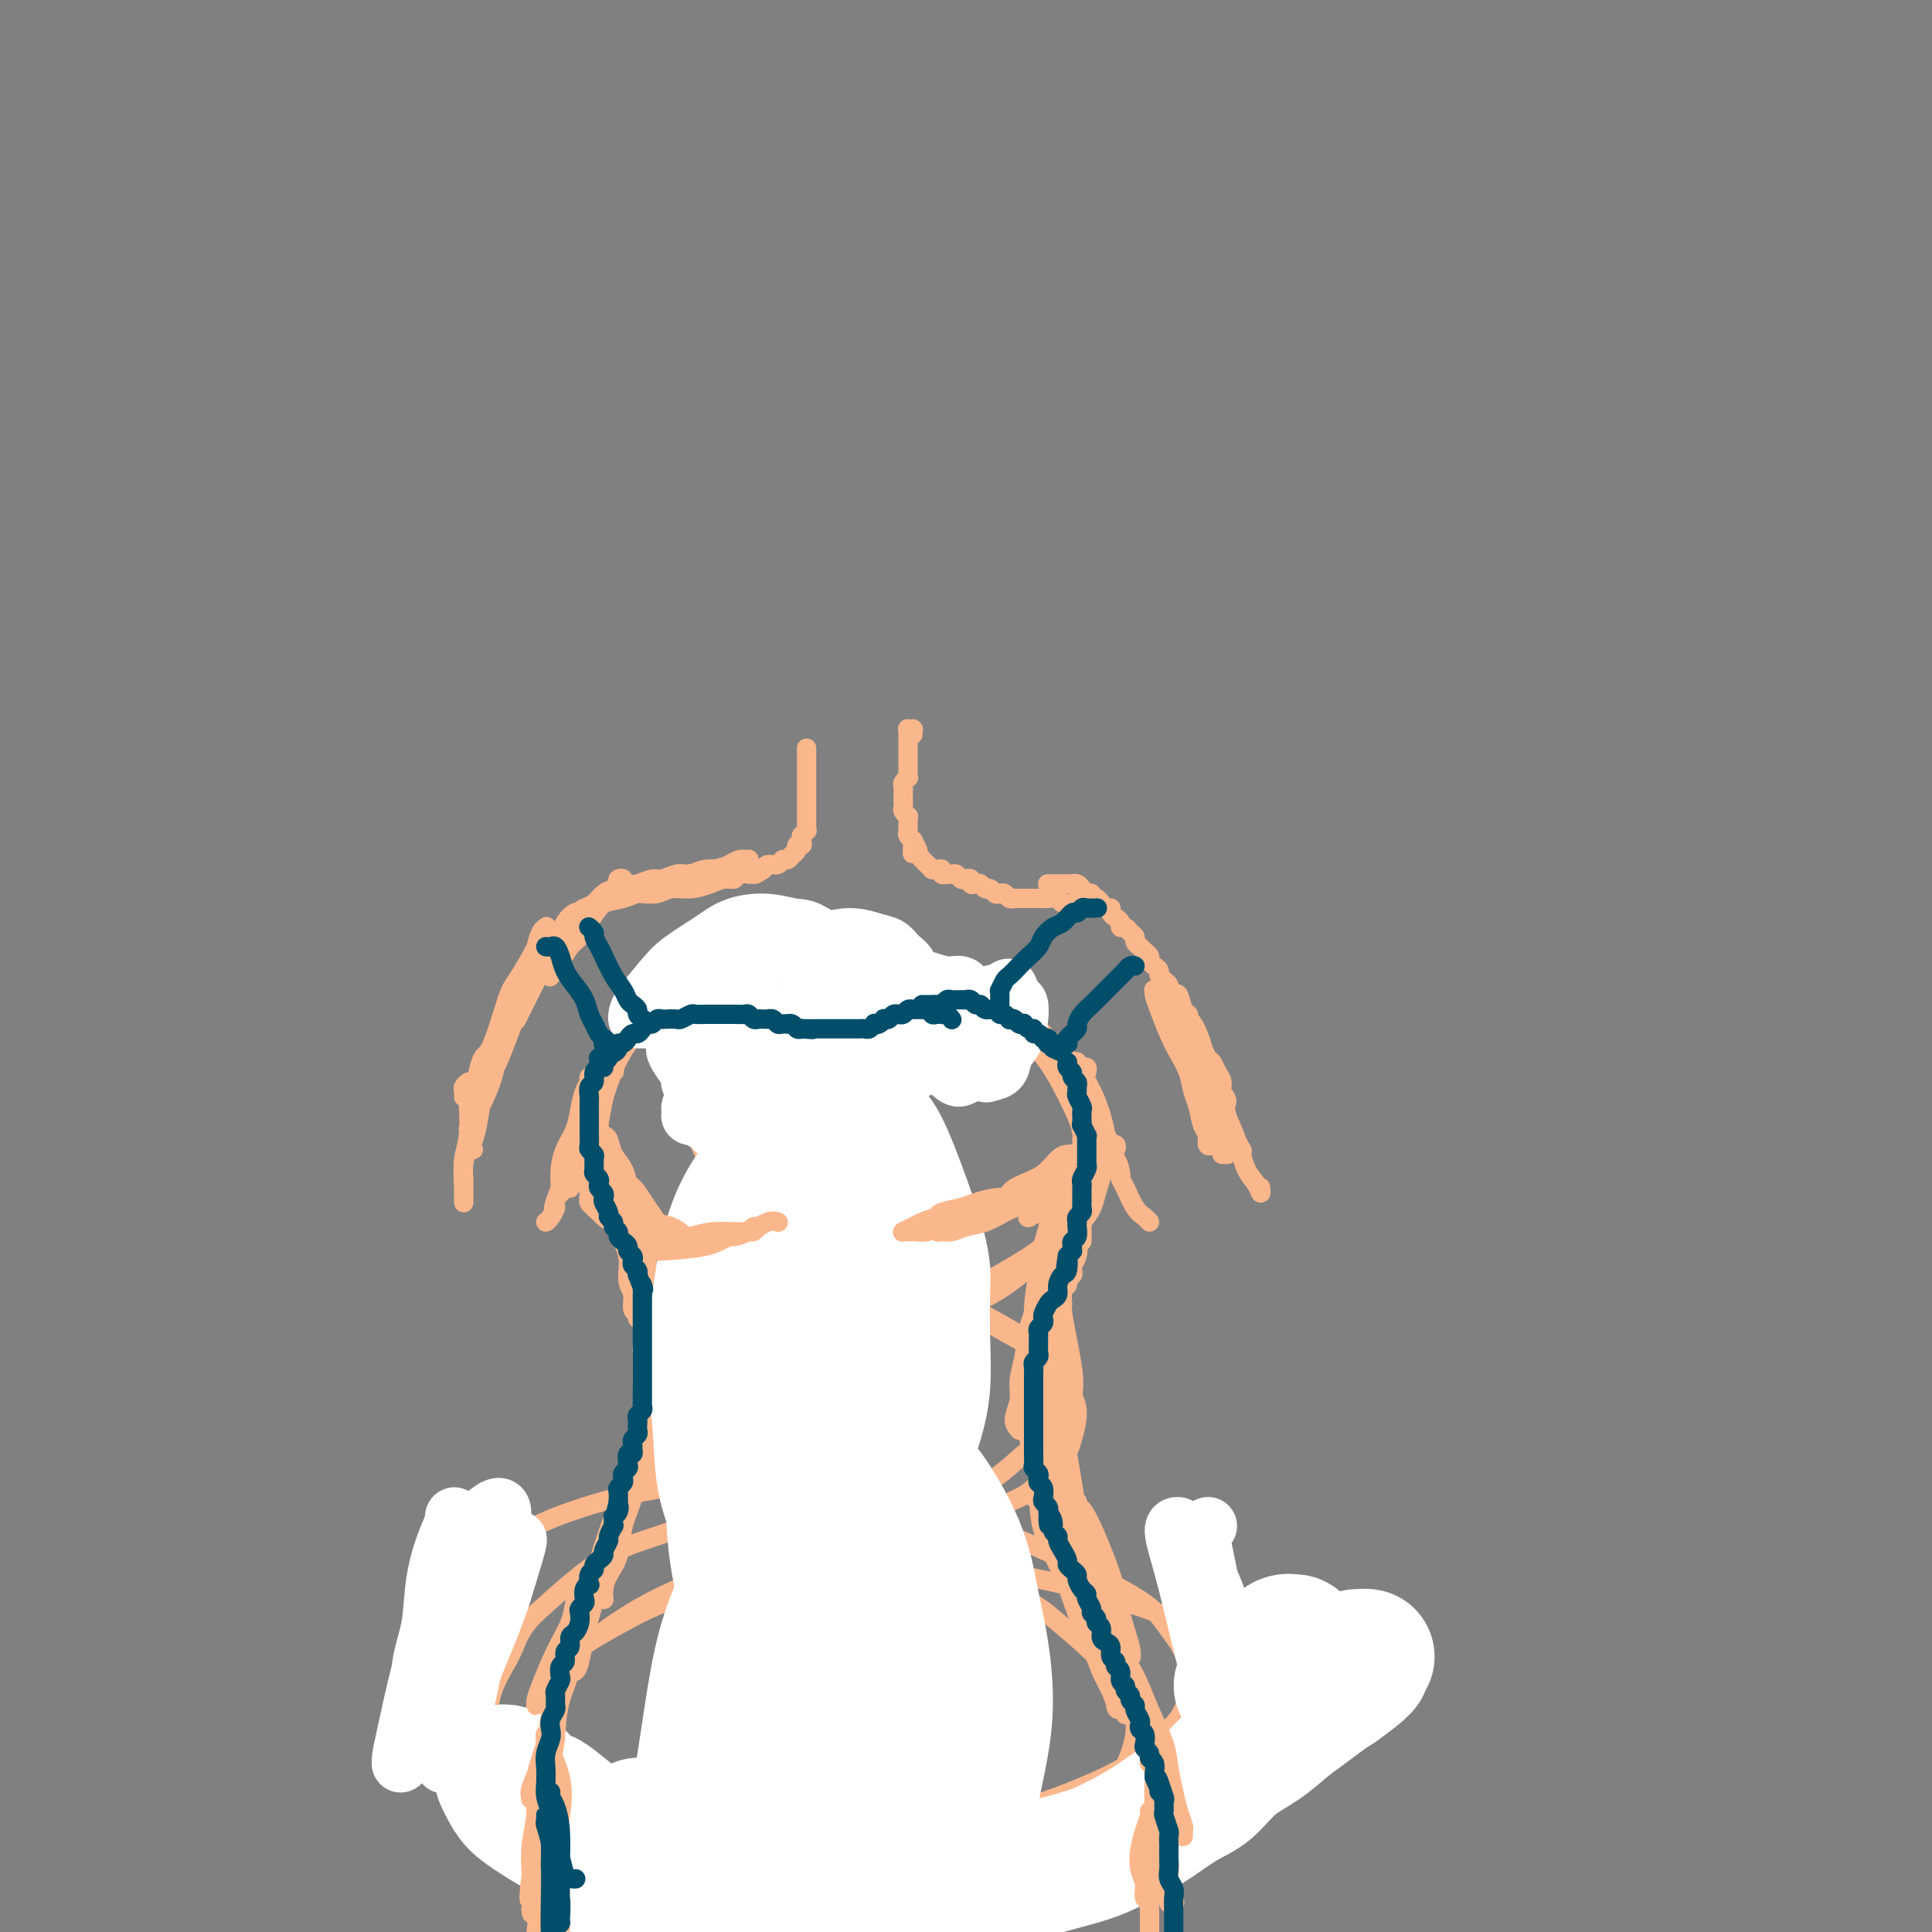 <svg viewBox='0 0 400 400' version='1.1' xmlns='http://www.w3.org/2000/svg' xmlns:xlink='http://www.w3.org/1999/xlink'><rect x="0" y="0" width="400" height="400" fill="#808080" stroke="none"/><g fill='none' stroke='#FBB78C' stroke-width='4' stroke-linecap='round' stroke-linejoin='round'><path d='M167,156c0.000,-0.030 0.000,-0.061 0,0c0.000,0.061 0.000,0.213 0,0c0.000,-0.213 0.000,-0.790 0,-1c0.000,-0.210 0.000,-0.052 0,0c0.000,0.052 0.000,-0.001 0,0c0.000,0.001 0.000,0.056 0,0c0.000,-0.056 0.000,-0.222 0,0c0.000,0.222 0.000,0.833 0,1c-0.000,0.167 -0.000,-0.109 0,0c0.000,0.109 0.000,0.603 0,1c-0.000,0.397 -0.000,0.698 0,1c0.000,0.302 0.000,0.606 0,1c-0.000,0.394 -0.000,0.879 0,1c0.000,0.121 0.000,-0.122 0,0c-0.000,0.122 -0.000,0.610 0,1c0.000,0.390 0.000,0.682 0,1c-0.000,0.318 -0.000,0.664 0,1c0.000,0.336 0.000,0.664 0,1c-0.000,0.336 -0.000,0.681 0,1c0.000,0.319 0.000,0.611 0,1c-0.000,0.389 -0.000,0.874 0,1c0.000,0.126 0.000,-0.106 0,0c-0.000,0.106 -0.000,0.549 0,1c0.000,0.451 0.000,0.908 0,1c-0.000,0.092 -0.000,-0.182 0,0c0.000,0.182 0.001,0.818 0,1c-0.001,0.182 -0.004,-0.091 0,0c0.004,0.091 0.015,0.545 0,1c-0.015,0.455 -0.057,0.909 0,1c0.057,0.091 0.212,-0.182 0,0c-0.212,0.182 -0.793,0.819 -1,1c-0.207,0.181 -0.040,-0.092 0,0c0.040,0.092 -0.046,0.551 0,1c0.046,0.449 0.223,0.890 0,1c-0.223,0.110 -0.847,-0.110 -1,0c-0.153,0.110 0.166,0.550 0,1c-0.166,0.450 -0.817,0.909 -1,1c-0.183,0.091 0.102,-0.187 0,0c-0.102,0.187 -0.591,0.837 -1,1c-0.409,0.163 -0.739,-0.163 -1,0c-0.261,0.163 -0.455,0.813 -1,1c-0.545,0.187 -1.441,-0.089 -2,0c-0.559,0.089 -0.779,0.545 -1,1'/><path d='M158,180c-1.631,1.155 -1.708,1.042 -2,1c-0.292,-0.042 -0.798,-0.012 -1,0c-0.202,0.012 -0.101,0.006 0,0'/><path d='M189,152c-0.000,-0.002 -0.000,-0.004 0,0c0.000,0.004 0.000,0.015 0,0c-0.000,-0.015 -0.000,-0.057 0,0c0.000,0.057 0.000,0.211 0,0c-0.000,-0.211 -0.000,-0.789 0,-1c0.000,-0.211 0.001,-0.057 0,0c-0.001,0.057 -0.004,0.015 0,0c0.004,-0.015 0.015,-0.005 0,0c-0.015,0.005 -0.057,0.005 0,0c0.057,-0.005 0.211,-0.017 0,0c-0.211,0.017 -0.789,0.061 -1,0c-0.211,-0.061 -0.057,-0.227 0,0c0.057,0.227 0.015,0.849 0,1c-0.015,0.151 -0.004,-0.167 0,0c0.004,0.167 0.001,0.818 0,1c-0.001,0.182 -0.000,-0.106 0,0c0.000,0.106 0.000,0.607 0,1c-0.000,0.393 -0.000,0.679 0,1c0.000,0.321 -0.000,0.678 0,1c0.000,0.322 0.000,0.611 0,1c-0.000,0.389 -0.000,0.879 0,1c0.000,0.121 0.001,-0.126 0,0c-0.001,0.126 -0.004,0.625 0,1c0.004,0.375 0.015,0.625 0,1c-0.015,0.375 -0.057,0.875 0,1c0.057,0.125 0.211,-0.125 0,0c-0.211,0.125 -0.789,0.625 -1,1c-0.211,0.375 -0.057,0.626 0,1c0.057,0.374 0.015,0.870 0,1c-0.015,0.130 -0.004,-0.106 0,0c0.004,0.106 0.000,0.553 0,1c-0.000,0.447 0.004,0.894 0,1c-0.004,0.106 -0.015,-0.130 0,0c0.015,0.130 0.057,0.626 0,1c-0.057,0.374 -0.211,0.626 0,1c0.211,0.374 0.789,0.870 1,1c0.211,0.130 0.057,-0.106 0,0c-0.057,0.106 -0.016,0.553 0,1c0.016,0.447 0.008,0.894 0,1c-0.008,0.106 -0.016,-0.130 0,0c0.016,0.130 0.057,0.626 0,1c-0.057,0.374 -0.211,0.626 0,1c0.211,0.374 0.788,0.870 1,1c0.212,0.130 0.061,-0.106 0,0c-0.061,0.106 -0.030,0.553 0,1'/><path d='M189,175c-0.059,3.515 -0.208,0.802 0,0c0.208,-0.802 0.773,0.306 1,1c0.227,0.694 0.116,0.973 0,1c-0.116,0.027 -0.237,-0.199 0,0c0.237,0.199 0.833,0.824 1,1c0.167,0.176 -0.096,-0.096 0,0c0.096,0.096 0.552,0.561 1,1c0.448,0.439 0.890,0.854 1,1c0.110,0.146 -0.111,0.025 0,0c0.111,-0.025 0.555,0.046 1,0c0.445,-0.046 0.893,-0.209 1,0c0.107,0.209 -0.126,0.792 0,1c0.126,0.208 0.611,0.042 1,0c0.389,-0.042 0.683,0.040 1,0c0.317,-0.040 0.659,-0.203 1,0c0.341,0.203 0.683,0.773 1,1c0.317,0.227 0.610,0.112 1,0c0.390,-0.112 0.878,-0.222 1,0c0.122,0.222 -0.122,0.777 0,1c0.122,0.223 0.610,0.116 1,0c0.390,-0.116 0.682,-0.241 1,0c0.318,0.241 0.663,0.848 1,1c0.337,0.152 0.667,-0.152 1,0c0.333,0.152 0.667,0.759 1,1c0.333,0.241 0.663,0.117 1,0c0.337,-0.117 0.682,-0.228 1,0c0.318,0.228 0.610,0.793 1,1c0.390,0.207 0.878,0.055 1,0c0.122,-0.055 -0.123,-0.015 0,0c0.123,0.015 0.614,0.004 1,0c0.386,-0.004 0.665,-0.001 1,0c0.335,0.001 0.724,-0.001 1,0c0.276,0.001 0.440,0.004 1,0c0.560,-0.004 1.516,-0.015 2,0c0.484,0.015 0.495,0.056 1,0c0.505,-0.056 1.506,-0.208 2,0c0.494,0.208 0.483,0.777 1,1c0.517,0.223 1.562,0.098 2,0c0.438,-0.098 0.268,-0.171 1,0c0.732,0.171 2.366,0.585 4,1'/><path d='M217,183c0.032,-0.000 0.064,-0.000 0,0c-0.064,0.000 -0.223,0.000 0,0c0.223,-0.000 0.830,-0.000 1,0c0.170,0.000 -0.095,0.000 0,0c0.095,-0.000 0.551,-0.000 1,0c0.449,0.000 0.890,0.000 1,0c0.110,-0.000 -0.111,-0.001 0,0c0.111,0.001 0.555,0.003 1,0c0.445,-0.003 0.893,-0.011 1,0c0.107,0.011 -0.125,0.040 0,0c0.125,-0.040 0.607,-0.150 1,0c0.393,0.150 0.696,0.561 1,1c0.304,0.439 0.607,0.906 1,1c0.393,0.094 0.875,-0.186 1,0c0.125,0.186 -0.107,0.838 0,1c0.107,0.162 0.555,-0.168 1,0c0.445,0.168 0.889,0.833 1,1c0.111,0.167 -0.111,-0.162 0,0c0.111,0.162 0.556,0.817 1,1c0.444,0.183 0.889,-0.105 1,0c0.111,0.105 -0.111,0.602 0,1c0.111,0.398 0.554,0.698 1,1c0.446,0.302 0.894,0.606 1,1c0.106,0.394 -0.130,0.879 0,1c0.130,0.121 0.626,-0.123 1,0c0.374,0.123 0.626,0.611 1,1c0.374,0.389 0.870,0.678 1,1c0.130,0.322 -0.105,0.678 0,1c0.105,0.322 0.549,0.611 1,1c0.451,0.389 0.908,0.878 1,1c0.092,0.122 -0.182,-0.122 0,0c0.182,0.122 0.818,0.610 1,1c0.182,0.390 -0.092,0.682 0,1c0.092,0.318 0.551,0.663 1,1c0.449,0.337 0.890,0.667 1,1c0.110,0.333 -0.111,0.668 0,1c0.111,0.332 0.555,0.661 1,1c0.445,0.339 0.893,0.690 1,1c0.107,0.310 -0.125,0.580 0,1c0.125,0.420 0.608,0.991 1,1c0.392,0.009 0.693,-0.544 1,0c0.307,0.544 0.621,2.185 1,3c0.379,0.815 0.823,0.804 1,1c0.177,0.196 0.089,0.598 0,1'/><path d='M246,211c2.963,4.069 1.371,2.241 1,2c-0.371,-0.241 0.478,1.104 1,2c0.522,0.896 0.718,1.342 1,2c0.282,0.658 0.649,1.527 1,2c0.351,0.473 0.687,0.549 1,1c0.313,0.451 0.602,1.277 1,2c0.398,0.723 0.905,1.343 1,2c0.095,0.657 -0.222,1.351 0,2c0.222,0.649 0.983,1.252 1,2c0.017,0.748 -0.709,1.642 -1,2c-0.291,0.358 -0.145,0.179 0,0'/><path d='M189,200c-0.294,0.188 -0.588,0.376 -1,0c-0.412,-0.376 -0.942,-1.316 -2,-2c-1.058,-0.684 -2.644,-1.112 -4,-2c-1.356,-0.888 -2.480,-2.235 -4,-3c-1.520,-0.765 -3.434,-0.949 -5,-1c-1.566,-0.051 -2.782,0.029 -4,0c-1.218,-0.029 -2.436,-0.169 -4,0c-1.564,0.169 -3.472,0.645 -5,1c-1.528,0.355 -2.675,0.589 -4,1c-1.325,0.411 -2.828,0.999 -4,2c-1.172,1.001 -2.014,2.415 -3,4c-0.986,1.585 -2.117,3.342 -3,5c-0.883,1.658 -1.518,3.218 -2,5c-0.482,1.782 -0.810,3.786 -1,6c-0.190,2.214 -0.240,4.636 0,7c0.240,2.364 0.771,4.668 1,7c0.229,2.332 0.155,4.690 1,7c0.845,2.310 2.608,4.572 4,7c1.392,2.428 2.413,5.021 4,7c1.587,1.979 3.741,3.343 6,5c2.259,1.657 4.622,3.608 7,5c2.378,1.392 4.769,2.224 7,3c2.231,0.776 4.301,1.496 7,2c2.699,0.504 6.026,0.793 9,1c2.974,0.207 5.594,0.332 8,0c2.406,-0.332 4.599,-1.123 7,-2c2.401,-0.877 5.012,-1.842 7,-3c1.988,-1.158 3.354,-2.509 5,-4c1.646,-1.491 3.571,-3.120 5,-5c1.429,-1.880 2.362,-4.009 3,-6c0.638,-1.991 0.980,-3.844 1,-6c0.020,-2.156 -0.284,-4.617 -1,-7c-0.716,-2.383 -1.844,-4.689 -3,-7c-1.156,-2.311 -2.339,-4.628 -4,-7c-1.661,-2.372 -3.800,-4.800 -6,-7c-2.200,-2.200 -4.460,-4.172 -7,-6c-2.540,-1.828 -5.360,-3.510 -8,-5c-2.640,-1.490 -5.102,-2.786 -8,-4c-2.898,-1.214 -6.234,-2.346 -9,-3c-2.766,-0.654 -4.962,-0.830 -8,-1c-3.038,-0.170 -6.919,-0.333 -10,0c-3.081,0.333 -5.362,1.161 -8,2c-2.638,0.839 -5.633,1.687 -8,3c-2.367,1.313 -4.105,3.089 -6,5c-1.895,1.911 -3.948,3.955 -6,6'/><path d='M133,210c-2.821,2.906 -3.875,4.669 -5,7c-1.125,2.331 -2.321,5.228 -3,8c-0.679,2.772 -0.842,5.418 -1,8c-0.158,2.582 -0.313,5.100 0,8c0.313,2.900 1.094,6.184 2,9c0.906,2.816 1.938,5.165 3,7c1.062,1.835 2.153,3.154 6,6c3.847,2.846 10.450,7.217 15,9c4.550,1.783 7.046,0.978 10,1c2.954,0.022 6.367,0.870 10,1c3.633,0.130 7.485,-0.458 11,-1c3.515,-0.542 6.691,-1.038 10,-2c3.309,-0.962 6.749,-2.391 10,-4c3.251,-1.609 6.311,-3.400 9,-5c2.689,-1.600 5.006,-3.010 7,-5c1.994,-1.990 3.666,-4.560 5,-7c1.334,-2.440 2.328,-4.748 3,-7c0.672,-2.252 1.020,-4.446 1,-7c-0.020,-2.554 -0.407,-5.468 -1,-8c-0.593,-2.532 -1.392,-4.683 -3,-7c-1.608,-2.317 -4.026,-4.799 -6,-7c-1.974,-2.201 -3.504,-4.121 -6,-6c-2.496,-1.879 -5.959,-3.716 -9,-5c-3.041,-1.284 -5.662,-2.014 -9,-3c-3.338,-0.986 -7.395,-2.229 -11,-3c-3.605,-0.771 -6.759,-1.069 -10,-1c-3.241,0.069 -6.568,0.504 -10,1c-3.432,0.496 -6.967,1.052 -10,2c-3.033,0.948 -5.562,2.287 -8,4c-2.438,1.713 -4.784,3.798 -7,6c-2.216,2.202 -4.303,4.519 -6,7c-1.697,2.481 -3.004,5.127 -4,8c-0.996,2.873 -1.679,5.974 -2,9c-0.321,3.026 -0.278,5.976 0,9c0.278,3.024 0.791,6.122 2,9c1.209,2.878 3.116,5.535 5,8c1.884,2.465 3.747,4.739 6,7c2.253,2.261 4.898,4.511 8,6c3.102,1.489 6.662,2.217 10,3c3.338,0.783 6.453,1.620 10,2c3.547,0.380 7.525,0.304 11,0c3.475,-0.304 6.447,-0.834 10,-2c3.553,-1.166 7.687,-2.968 11,-4c3.313,-1.032 5.804,-1.295 10,-4c4.196,-2.705 10.098,-7.853 16,-13'/><path d='M223,254c3.253,-3.216 3.384,-4.757 4,-7c0.616,-2.243 1.715,-5.190 2,-8c0.285,-2.810 -0.243,-5.483 -1,-8c-0.757,-2.517 -1.741,-4.877 -3,-7c-1.259,-2.123 -2.793,-4.008 -5,-6c-2.207,-1.992 -5.088,-4.090 -8,-6c-2.912,-1.910 -5.857,-3.632 -9,-5c-3.143,-1.368 -6.486,-2.380 -10,-3c-3.514,-0.620 -7.200,-0.847 -11,-1c-3.800,-0.153 -7.715,-0.234 -11,0c-3.285,0.234 -5.938,0.781 -7,1c-1.062,0.219 -0.531,0.109 0,0'/><path d='M196,262c0.275,0.180 0.551,0.360 0,0c-0.551,-0.360 -1.927,-1.259 -3,-2c-1.073,-0.741 -1.843,-1.322 -3,-2c-1.157,-0.678 -2.702,-1.451 -4,-2c-1.298,-0.549 -2.348,-0.874 -4,-1c-1.652,-0.126 -3.907,-0.053 -6,0c-2.093,0.053 -4.023,0.086 -6,0c-1.977,-0.086 -4.002,-0.290 -6,0c-1.998,0.290 -3.971,1.073 -6,2c-2.029,0.927 -4.116,1.996 -6,3c-1.884,1.004 -3.566,1.943 -5,3c-1.434,1.057 -2.619,2.232 -4,4c-1.381,1.768 -2.957,4.130 -4,6c-1.043,1.870 -1.553,3.248 -2,5c-0.447,1.752 -0.831,3.879 -1,6c-0.169,2.121 -0.122,4.237 0,6c0.122,1.763 0.318,3.171 1,5c0.682,1.829 1.848,4.077 3,6c1.152,1.923 2.289,3.521 4,5c1.711,1.479 3.994,2.838 6,4c2.006,1.162 3.734,2.128 6,3c2.266,0.872 5.069,1.651 8,2c2.931,0.349 5.990,0.269 9,0c3.010,-0.269 5.971,-0.725 9,-1c3.029,-0.275 6.128,-0.368 9,-1c2.872,-0.632 5.519,-1.803 8,-3c2.481,-1.197 4.796,-2.419 7,-4c2.204,-1.581 4.298,-3.520 6,-5c1.702,-1.480 3.013,-2.499 4,-4c0.987,-1.501 1.649,-3.482 2,-5c0.351,-1.518 0.392,-2.572 0,-4c-0.392,-1.428 -1.217,-3.229 -2,-5c-0.783,-1.771 -1.523,-3.512 -3,-5c-1.477,-1.488 -3.690,-2.724 -6,-4c-2.310,-1.276 -4.717,-2.592 -7,-4c-2.283,-1.408 -4.443,-2.907 -7,-4c-2.557,-1.093 -5.513,-1.781 -8,-2c-2.487,-0.219 -4.505,0.031 -7,0c-2.495,-0.031 -5.467,-0.341 -8,0c-2.533,0.341 -4.629,1.335 -7,2c-2.371,0.665 -5.018,1.001 -7,2c-1.982,0.999 -3.299,2.660 -5,4c-1.701,1.340 -3.786,2.359 -5,4c-1.214,1.641 -1.558,3.903 -2,6c-0.442,2.097 -0.984,4.028 -1,6c-0.016,1.972 0.492,3.986 1,6'/><path d='M144,294c0.137,3.830 1.481,4.403 3,6c1.519,1.597 3.213,4.216 5,6c1.787,1.784 3.667,2.731 6,4c2.333,1.269 5.118,2.860 8,4c2.882,1.140 5.861,1.829 9,2c3.139,0.171 6.438,-0.177 9,0c2.562,0.177 4.388,0.878 9,0c4.612,-0.878 12.012,-3.336 16,-5c3.988,-1.664 4.566,-2.534 6,-4c1.434,-1.466 3.726,-3.529 5,-5c1.274,-1.471 1.529,-2.350 2,-4c0.471,-1.650 1.156,-4.072 1,-6c-0.156,-1.928 -1.153,-3.363 -2,-5c-0.847,-1.637 -1.543,-3.474 -3,-5c-1.457,-1.526 -3.674,-2.739 -6,-4c-2.326,-1.261 -4.759,-2.570 -7,-4c-2.241,-1.430 -4.289,-2.981 -7,-4c-2.711,-1.019 -6.086,-1.507 -9,-2c-2.914,-0.493 -5.368,-0.992 -8,-1c-2.632,-0.008 -5.443,0.476 -8,1c-2.557,0.524 -4.860,1.089 -7,2c-2.140,0.911 -4.119,2.170 -6,4c-1.881,1.830 -3.666,4.233 -5,6c-1.334,1.767 -2.217,2.899 -3,5c-0.783,2.101 -1.468,5.171 -2,7c-0.532,1.829 -0.913,2.415 0,5c0.913,2.585 3.118,7.167 4,9c0.882,1.833 0.441,0.916 0,0'/><path d='M185,316c-0.942,-0.981 -1.883,-1.962 -4,-3c-2.117,-1.038 -5.409,-2.132 -8,-3c-2.591,-0.868 -4.482,-1.509 -7,-2c-2.518,-0.491 -5.664,-0.831 -9,-1c-3.336,-0.169 -6.861,-0.168 -10,0c-3.139,0.168 -5.892,0.504 -9,1c-3.108,0.496 -6.571,1.152 -10,2c-3.429,0.848 -6.822,1.888 -10,3c-3.178,1.112 -6.139,2.295 -9,4c-2.861,1.705 -5.620,3.931 -8,6c-2.380,2.069 -4.380,3.979 -6,6c-1.620,2.021 -2.860,4.151 -4,8c-1.140,3.849 -2.179,9.417 -2,13c0.179,3.583 1.577,5.180 3,7c1.423,1.820 2.871,3.864 5,6c2.129,2.136 4.938,4.366 8,6c3.062,1.634 6.375,2.673 10,4c3.625,1.327 7.561,2.942 12,4c4.439,1.058 9.382,1.560 14,2c4.618,0.440 8.913,0.817 14,1c5.087,0.183 10.968,0.171 16,0c5.032,-0.171 9.215,-0.501 14,-1c4.785,-0.499 10.173,-1.168 15,-2c4.827,-0.832 9.093,-1.827 13,-3c3.907,-1.173 7.453,-2.525 11,-4c3.547,-1.475 7.094,-3.074 10,-5c2.906,-1.926 5.172,-4.177 7,-6c1.828,-1.823 3.217,-3.216 4,-5c0.783,-1.784 0.960,-3.959 1,-6c0.040,-2.041 -0.058,-3.949 -1,-6c-0.942,-2.051 -2.728,-4.244 -4,-6c-1.272,-1.756 -2.028,-3.073 -7,-6c-4.972,-2.927 -14.159,-7.464 -20,-10c-5.841,-2.536 -8.335,-3.071 -12,-4c-3.665,-0.929 -8.499,-2.251 -13,-3c-4.501,-0.749 -8.669,-0.926 -13,-1c-4.331,-0.074 -8.827,-0.045 -13,0c-4.173,0.045 -8.024,0.106 -12,1c-3.976,0.894 -8.076,2.621 -12,4c-3.924,1.379 -7.672,2.410 -11,4c-3.328,1.590 -6.237,3.740 -9,6c-2.763,2.260 -5.382,4.630 -8,7'/><path d='M111,334c-3.536,3.453 -3.876,5.584 -5,8c-1.124,2.416 -3.031,5.116 -4,8c-0.969,2.884 -1.000,5.953 -1,9c-0.000,3.047 0.030,6.074 1,9c0.970,2.926 2.878,5.751 4,8c1.122,2.249 1.457,3.920 6,7c4.543,3.080 13.293,7.567 19,10c5.707,2.433 8.371,2.813 12,3c3.629,0.187 8.223,0.183 13,0c4.777,-0.183 9.739,-0.543 15,-1c5.261,-0.457 10.823,-1.011 16,-2c5.177,-0.989 9.969,-2.412 15,-4c5.031,-1.588 10.302,-3.340 15,-5c4.698,-1.660 8.822,-3.230 13,-5c4.178,-1.770 8.411,-3.742 12,-6c3.589,-2.258 6.536,-4.802 9,-7c2.464,-2.198 4.445,-4.051 6,-6c1.555,-1.949 2.684,-3.994 3,-6c0.316,-2.006 -0.181,-3.972 -1,-6c-0.819,-2.028 -1.961,-4.118 -4,-6c-2.039,-1.882 -4.976,-3.555 -8,-5c-3.024,-1.445 -6.136,-2.662 -10,-4c-3.864,-1.338 -8.481,-2.797 -13,-4c-4.519,-1.203 -8.940,-2.150 -14,-3c-5.060,-0.850 -10.759,-1.604 -16,-2c-5.241,-0.396 -10.025,-0.435 -15,0c-4.975,0.435 -10.140,1.345 -15,2c-4.860,0.655 -9.416,1.055 -14,2c-4.584,0.945 -9.197,2.434 -13,4c-3.803,1.566 -6.798,3.207 -10,5c-3.202,1.793 -6.613,3.738 -9,6c-2.387,2.262 -3.751,4.841 -5,7c-1.249,2.159 -2.383,3.896 -3,6c-0.617,2.104 -0.715,4.573 0,7c0.715,2.427 2.244,4.811 4,7c1.756,2.189 3.739,4.184 6,6c2.261,1.816 4.798,3.455 8,5c3.202,1.545 7.068,2.996 11,4c3.932,1.004 7.930,1.561 12,2c4.070,0.439 8.214,0.762 13,1c4.786,0.238 10.216,0.393 15,0c4.784,-0.393 8.921,-1.332 13,-2c4.079,-0.668 8.098,-1.064 12,-2c3.902,-0.936 7.686,-2.410 11,-4c3.314,-1.590 6.157,-3.295 9,-5'/><path d='M224,375c4.522,-2.477 5.826,-4.169 7,-6c1.174,-1.831 2.216,-3.801 3,-6c0.784,-2.199 1.309,-4.626 1,-7c-0.309,-2.374 -1.451,-4.696 -3,-7c-1.549,-2.304 -3.504,-4.590 -6,-7c-2.496,-2.410 -5.534,-4.942 -8,-7c-2.466,-2.058 -4.360,-3.640 -11,-6c-6.640,-2.360 -18.026,-5.498 -25,-7c-6.974,-1.502 -9.537,-1.369 -13,-1c-3.463,0.369 -7.828,0.975 -12,2c-4.172,1.025 -8.151,2.471 -12,4c-3.849,1.529 -7.568,3.142 -11,5c-3.432,1.858 -6.578,3.962 -8,5c-1.422,1.038 -1.121,1.011 -1,1c0.121,-0.011 0.060,-0.005 0,0'/><path d='M225,222c-0.022,0.121 -0.044,0.242 0,0c0.044,-0.242 0.155,-0.846 0,-1c-0.155,-0.154 -0.574,0.142 -1,0c-0.426,-0.142 -0.857,-0.723 -1,-1c-0.143,-0.277 0.003,-0.249 0,0c-0.003,0.249 -0.156,0.718 0,1c0.156,0.282 0.619,0.378 1,1c0.381,0.622 0.679,1.771 1,3c0.321,1.229 0.664,2.539 1,4c0.336,1.461 0.663,3.074 1,4c0.337,0.926 0.683,1.166 1,2c0.317,0.834 0.607,2.263 1,3c0.393,0.737 0.891,0.784 1,1c0.109,0.216 -0.170,0.602 0,1c0.170,0.398 0.791,0.807 1,1c0.209,0.193 0.008,0.171 0,0c-0.008,-0.171 0.178,-0.489 0,-1c-0.178,-0.511 -0.720,-1.214 -1,-2c-0.280,-0.786 -0.298,-1.653 -1,-3c-0.702,-1.347 -2.087,-3.172 -3,-5c-0.913,-1.828 -1.355,-3.658 -2,-5c-0.645,-1.342 -1.494,-2.197 -2,-3c-0.506,-0.803 -0.667,-1.553 -1,-2c-0.333,-0.447 -0.836,-0.589 -1,-1c-0.164,-0.411 0.011,-1.090 0,-1c-0.011,0.090 -0.206,0.948 0,1c0.206,0.052 0.814,-0.701 2,2c1.186,2.701 2.948,8.856 4,12c1.052,3.144 1.392,3.277 2,4c0.608,0.723 1.483,2.036 2,3c0.517,0.964 0.675,1.577 1,2c0.325,0.423 0.818,0.655 1,1c0.182,0.345 0.053,0.804 0,1c-0.053,0.196 -0.031,0.131 0,0c0.031,-0.131 0.072,-0.328 0,-1c-0.072,-0.672 -0.258,-1.819 -1,-3c-0.742,-1.181 -2.040,-2.396 -3,-4c-0.960,-1.604 -1.582,-3.596 -2,-5c-0.418,-1.404 -0.631,-2.220 -1,-3c-0.369,-0.780 -0.895,-1.524 -1,-2c-0.105,-0.476 0.209,-0.684 0,-1c-0.209,-0.316 -0.941,-0.739 -1,-1c-0.059,-0.261 0.555,-0.360 1,0c0.445,0.360 0.723,1.180 1,2'/><path d='M225,226c-0.722,-1.521 0.971,3.176 2,6c1.029,2.824 1.392,3.775 2,5c0.608,1.225 1.462,2.723 2,4c0.538,1.277 0.761,2.332 1,3c0.239,0.668 0.495,0.950 1,2c0.505,1.050 1.259,2.869 2,4c0.741,1.131 1.469,1.574 2,2c0.531,0.426 0.866,0.836 1,1c0.134,0.164 0.067,0.082 0,0'/><path d='M240,206c-0.030,-0.031 -0.061,-0.061 0,0c0.061,0.061 0.212,0.214 0,0c-0.212,-0.214 -0.787,-0.796 -1,-1c-0.213,-0.204 -0.065,-0.029 0,0c0.065,0.029 0.048,-0.089 0,0c-0.048,0.089 -0.125,0.386 0,1c0.125,0.614 0.453,1.547 1,3c0.547,1.453 1.312,3.427 2,5c0.688,1.573 1.297,2.747 2,4c0.703,1.253 1.499,2.586 2,4c0.501,1.414 0.708,2.908 1,4c0.292,1.092 0.671,1.782 1,3c0.329,1.218 0.610,2.965 1,4c0.390,1.035 0.890,1.360 1,2c0.110,0.640 -0.169,1.596 0,2c0.169,0.404 0.786,0.256 1,0c0.214,-0.256 0.026,-0.620 0,-1c-0.026,-0.380 0.111,-0.776 0,-2c-0.111,-1.224 -0.468,-3.276 -1,-5c-0.532,-1.724 -1.238,-3.120 -2,-5c-0.762,-1.880 -1.580,-4.244 -2,-6c-0.420,-1.756 -0.442,-2.905 -1,-4c-0.558,-1.095 -1.652,-2.136 -2,-3c-0.348,-0.864 0.049,-1.551 0,-2c-0.049,-0.449 -0.543,-0.660 -1,-1c-0.457,-0.340 -0.875,-0.808 -1,-1c-0.125,-0.192 0.044,-0.107 0,0c-0.044,0.107 -0.301,0.236 0,1c0.301,0.764 1.160,2.162 2,4c0.840,1.838 1.660,4.114 3,8c1.340,3.886 3.200,9.381 4,12c0.800,2.619 0.540,2.362 1,3c0.460,0.638 1.641,2.170 2,3c0.359,0.830 -0.103,0.958 0,1c0.103,0.042 0.772,-0.003 1,0c0.228,0.003 0.016,0.053 0,0c-0.016,-0.053 0.165,-0.209 0,-1c-0.165,-0.791 -0.674,-2.218 -1,-4c-0.326,-1.782 -0.468,-3.920 -1,-6c-0.532,-2.080 -1.453,-4.103 -2,-6c-0.547,-1.897 -0.721,-3.669 -1,-5c-0.279,-1.331 -0.662,-2.223 -1,-3c-0.338,-0.777 -0.629,-1.440 -1,-2c-0.371,-0.560 -0.820,-1.017 -1,-1c-0.180,0.017 -0.090,0.509 0,1'/><path d='M246,212c-0.953,-4.093 0.165,-1.326 1,1c0.835,2.326 1.388,4.210 2,6c0.612,1.790 1.282,3.486 2,5c0.718,1.514 1.485,2.847 2,4c0.515,1.153 0.779,2.127 1,3c0.221,0.873 0.400,1.646 1,3c0.600,1.354 1.622,3.289 2,4c0.378,0.711 0.114,0.199 0,0c-0.114,-0.199 -0.077,-0.083 0,0c0.077,0.083 0.196,0.133 0,0c-0.196,-0.133 -0.706,-0.450 -1,-1c-0.294,-0.550 -0.374,-1.333 -1,-3c-0.626,-1.667 -1.800,-4.219 -3,-6c-1.200,-1.781 -2.427,-2.793 -3,-4c-0.573,-1.207 -0.493,-2.610 -1,-4c-0.507,-1.390 -1.602,-2.766 -2,-4c-0.398,-1.234 -0.099,-2.326 0,-3c0.099,-0.674 -0.003,-0.930 0,-1c0.003,-0.070 0.112,0.047 0,0c-0.112,-0.047 -0.445,-0.259 0,1c0.445,1.259 1.667,3.989 3,7c1.333,3.011 2.778,6.304 4,9c1.222,2.696 2.222,4.796 3,7c0.778,2.204 1.333,4.513 2,6c0.667,1.487 1.447,2.151 2,3c0.553,0.849 0.880,1.882 1,2c0.120,0.118 0.034,-0.681 0,-1c-0.034,-0.319 -0.017,-0.160 0,0'/><path d='M154,179c0.000,-0.030 0.001,-0.060 0,0c-0.001,0.060 -0.002,0.212 0,0c0.002,-0.212 0.009,-0.786 0,-1c-0.009,-0.214 -0.033,-0.069 0,0c0.033,0.069 0.123,0.061 0,0c-0.123,-0.061 -0.459,-0.175 -1,0c-0.541,0.175 -1.286,0.639 -2,1c-0.714,0.361 -1.396,0.619 -2,1c-0.604,0.381 -1.129,0.886 -2,1c-0.871,0.114 -2.089,-0.162 -3,0c-0.911,0.162 -1.514,0.761 -2,1c-0.486,0.239 -0.856,0.117 -1,0c-0.144,-0.117 -0.062,-0.230 0,0c0.062,0.230 0.103,0.803 0,1c-0.103,0.197 -0.351,0.016 0,0c0.351,-0.016 1.301,0.131 2,0c0.699,-0.131 1.146,-0.542 2,-1c0.854,-0.458 2.113,-0.964 3,-1c0.887,-0.036 1.400,0.397 2,0c0.600,-0.397 1.286,-1.624 2,-2c0.714,-0.376 1.457,0.099 2,0c0.543,-0.099 0.888,-0.774 1,-1c0.112,-0.226 -0.007,-0.005 0,0c0.007,0.005 0.140,-0.206 0,0c-0.140,0.206 -0.554,0.828 -1,1c-0.446,0.172 -0.924,-0.108 -2,0c-1.076,0.108 -2.750,0.602 -4,1c-1.250,0.398 -2.075,0.699 -3,1c-0.925,0.301 -1.950,0.603 -3,1c-1.050,0.397 -2.124,0.891 -3,1c-0.876,0.109 -1.552,-0.166 -2,0c-0.448,0.166 -0.667,0.772 -1,1c-0.333,0.228 -0.780,0.076 -1,0c-0.220,-0.076 -0.211,-0.076 0,0c0.211,0.076 0.626,0.228 1,0c0.374,-0.228 0.708,-0.835 1,-1c0.292,-0.165 0.543,0.113 1,0c0.457,-0.113 1.120,-0.619 2,-1c0.880,-0.381 1.976,-0.639 3,-1c1.024,-0.361 1.977,-0.825 3,-1c1.023,-0.175 2.117,-0.061 3,0c0.883,0.061 1.556,0.068 2,0c0.444,-0.068 0.658,-0.211 1,0c0.342,0.211 0.812,0.774 1,1c0.188,0.226 0.094,0.113 0,0'/><path d='M153,181c2.668,-0.528 0.836,-0.348 0,0c-0.836,0.348 -0.678,0.863 -1,1c-0.322,0.137 -1.125,-0.103 -2,0c-0.875,0.103 -1.824,0.549 -3,1c-1.176,0.451 -2.580,0.905 -4,1c-1.420,0.095 -2.857,-0.171 -4,0c-1.143,0.171 -1.994,0.779 -3,1c-1.006,0.221 -2.168,0.055 -3,0c-0.832,-0.055 -1.334,0.000 -2,0c-0.666,-0.000 -1.497,-0.056 -2,0c-0.503,0.056 -0.679,0.225 -1,0c-0.321,-0.225 -0.789,-0.844 -1,-1c-0.211,-0.156 -0.166,0.150 0,0c0.166,-0.150 0.452,-0.757 1,-1c0.548,-0.243 1.358,-0.121 2,0c0.642,0.121 1.116,0.243 2,0c0.884,-0.243 2.178,-0.850 3,-1c0.822,-0.150 1.173,0.156 2,0c0.827,-0.156 2.130,-0.774 3,-1c0.870,-0.226 1.306,-0.060 2,0c0.694,0.060 1.644,0.016 2,0c0.356,-0.016 0.116,-0.002 0,0c-0.116,0.002 -0.109,-0.008 0,0c0.109,0.008 0.319,0.034 0,0c-0.319,-0.034 -1.166,-0.126 -2,0c-0.834,0.126 -1.655,0.471 -3,1c-1.345,0.529 -3.215,1.242 -5,2c-1.785,0.758 -3.486,1.561 -5,2c-1.514,0.439 -2.840,0.514 -4,1c-1.160,0.486 -2.154,1.384 -3,2c-0.846,0.616 -1.544,0.952 -2,1c-0.456,0.048 -0.669,-0.190 -1,0c-0.331,0.190 -0.780,0.808 -1,1c-0.220,0.192 -0.211,-0.042 0,0c0.211,0.042 0.623,0.358 1,0c0.377,-0.358 0.720,-1.391 1,-2c0.280,-0.609 0.496,-0.793 1,-1c0.504,-0.207 1.297,-0.437 2,-1c0.703,-0.563 1.317,-1.458 2,-2c0.683,-0.542 1.434,-0.731 2,-1c0.566,-0.269 0.947,-0.619 1,-1c0.053,-0.381 -0.223,-0.793 0,-1c0.223,-0.207 0.945,-0.210 1,0c0.055,0.210 -0.556,0.631 -1,1c-0.444,0.369 -0.722,0.684 -1,1'/><path d='M127,184c0.654,-0.161 -1.712,2.437 -3,4c-1.288,1.563 -1.497,2.091 -2,3c-0.503,0.909 -1.301,2.198 -2,3c-0.699,0.802 -1.298,1.115 -2,2c-0.702,0.885 -1.506,2.340 -2,3c-0.494,0.660 -0.679,0.526 -1,1c-0.321,0.474 -0.776,1.558 -1,2c-0.224,0.442 -0.215,0.242 0,0c0.215,-0.242 0.635,-0.526 1,-1c0.365,-0.474 0.676,-1.140 1,-2c0.324,-0.860 0.661,-1.915 1,-3c0.339,-1.085 0.680,-2.199 1,-3c0.320,-0.801 0.619,-1.288 1,-2c0.381,-0.712 0.842,-1.651 1,-2c0.158,-0.349 0.012,-0.110 0,0c-0.012,0.110 0.110,0.090 0,0c-0.110,-0.090 -0.452,-0.251 -1,0c-0.548,0.251 -1.302,0.914 -2,2c-0.698,1.086 -1.338,2.594 -2,4c-0.662,1.406 -1.344,2.710 -2,4c-0.656,1.290 -1.286,2.566 -2,4c-0.714,1.434 -1.512,3.025 -2,4c-0.488,0.975 -0.668,1.335 -1,2c-0.332,0.665 -0.818,1.636 -1,2c-0.182,0.364 -0.060,0.119 0,0c0.060,-0.119 0.057,-0.114 0,0c-0.057,0.114 -0.170,0.337 0,0c0.170,-0.337 0.623,-1.235 1,-2c0.377,-0.765 0.679,-1.396 1,-3c0.321,-1.604 0.661,-4.182 1,-6c0.339,-1.818 0.677,-2.875 1,-4c0.323,-1.125 0.632,-2.319 1,-3c0.368,-0.681 0.796,-0.849 1,-1c0.204,-0.151 0.183,-0.286 0,0c-0.183,0.286 -0.528,0.994 -1,2c-0.472,1.006 -1.072,2.309 -2,4c-0.928,1.691 -2.186,3.770 -3,5c-0.814,1.230 -1.186,1.612 -2,4c-0.814,2.388 -2.072,6.784 -3,9c-0.928,2.216 -1.527,2.254 -2,3c-0.473,0.746 -0.820,2.201 -1,3c-0.180,0.799 -0.194,0.943 0,1c0.194,0.057 0.597,0.029 1,0'/><path d='M100,223c-1.500,4.425 0.751,0.487 2,-2c1.249,-2.487 1.497,-3.521 2,-5c0.503,-1.479 1.263,-3.401 2,-5c0.737,-1.599 1.452,-2.875 2,-4c0.548,-1.125 0.929,-2.098 1,-3c0.071,-0.902 -0.169,-1.733 0,-2c0.169,-0.267 0.747,0.030 1,0c0.253,-0.030 0.181,-0.389 0,0c-0.181,0.389 -0.472,1.524 -1,3c-0.528,1.476 -1.293,3.291 -2,5c-0.707,1.709 -1.356,3.312 -2,5c-0.644,1.688 -1.283,3.461 -2,5c-0.717,1.539 -1.513,2.844 -2,4c-0.487,1.156 -0.664,2.163 -1,3c-0.336,0.837 -0.829,1.506 -1,2c-0.171,0.494 -0.018,0.815 0,1c0.018,0.185 -0.097,0.234 0,0c0.097,-0.234 0.407,-0.752 1,-2c0.593,-1.248 1.469,-3.227 2,-5c0.531,-1.773 0.718,-3.341 1,-5c0.282,-1.659 0.660,-3.408 1,-5c0.340,-1.592 0.643,-3.027 1,-4c0.357,-0.973 0.768,-1.483 1,-2c0.232,-0.517 0.284,-1.042 0,-1c-0.284,0.042 -0.906,0.649 -1,1c-0.094,0.351 0.340,0.445 0,2c-0.340,1.555 -1.453,4.569 -2,7c-0.547,2.431 -0.528,4.277 -1,6c-0.472,1.723 -1.434,3.323 -2,5c-0.566,1.677 -0.736,3.430 -1,5c-0.264,1.570 -0.620,2.957 -1,4c-0.380,1.043 -0.782,1.744 -1,2c-0.218,0.256 -0.251,0.069 0,0c0.251,-0.069 0.786,-0.020 1,0c0.214,0.020 0.107,0.010 0,0'/><path d='M123,224c0.009,-0.029 0.017,-0.058 0,0c-0.017,0.058 -0.060,0.202 0,0c0.060,-0.202 0.223,-0.750 0,-1c-0.223,-0.250 -0.832,-0.202 -1,0c-0.168,0.202 0.106,0.560 0,1c-0.106,0.440 -0.593,0.964 -1,2c-0.407,1.036 -0.736,2.586 -1,4c-0.264,1.414 -0.463,2.693 -1,4c-0.537,1.307 -1.412,2.641 -2,4c-0.588,1.359 -0.889,2.742 -1,4c-0.111,1.258 -0.031,2.389 0,3c0.031,0.611 0.014,0.700 0,1c-0.014,0.300 -0.023,0.810 0,1c0.023,0.190 0.078,0.061 0,0c-0.078,-0.061 -0.291,-0.053 0,-1c0.291,-0.947 1.085,-2.851 2,-5c0.915,-2.149 1.951,-4.545 3,-7c1.049,-2.455 2.109,-4.970 3,-7c0.891,-2.030 1.611,-3.576 2,-5c0.389,-1.424 0.448,-2.727 1,-4c0.552,-1.273 1.599,-2.515 2,-3c0.401,-0.485 0.158,-0.213 0,0c-0.158,0.213 -0.230,0.366 0,0c0.230,-0.366 0.763,-1.253 0,1c-0.763,2.253 -2.821,7.644 -4,11c-1.179,3.356 -1.479,4.677 -2,6c-0.521,1.323 -1.265,2.646 -2,4c-0.735,1.354 -1.462,2.737 -2,4c-0.538,1.263 -0.885,2.406 -1,3c-0.115,0.594 0.004,0.639 0,1c-0.004,0.361 -0.131,1.037 0,1c0.131,-0.037 0.521,-0.787 1,-2c0.479,-1.213 1.046,-2.889 2,-5c0.954,-2.111 2.295,-4.657 3,-7c0.705,-2.343 0.774,-4.482 1,-6c0.226,-1.518 0.609,-2.414 1,-3c0.391,-0.586 0.789,-0.861 1,-1c0.211,-0.139 0.237,-0.141 0,0c-0.237,0.141 -0.735,0.424 -1,1c-0.265,0.576 -0.298,1.444 -1,3c-0.702,1.556 -2.075,3.798 -3,6c-0.925,2.202 -1.403,4.362 -2,6c-0.597,1.638 -1.313,2.754 -2,4c-0.687,1.246 -1.343,2.623 -2,4'/><path d='M116,246c-2.193,5.596 -1.175,4.088 -1,4c0.175,-0.088 -0.491,1.246 -1,2c-0.509,0.754 -0.860,0.930 -1,1c-0.140,0.070 -0.070,0.035 0,0'/><path d='M96,227c-0.008,0.092 -0.016,0.183 0,0c0.016,-0.183 0.057,-0.642 0,-1c-0.057,-0.358 -0.210,-0.617 0,-1c0.210,-0.383 0.785,-0.890 1,-1c0.215,-0.110 0.072,0.175 0,1c-0.072,0.825 -0.072,2.188 0,4c0.072,1.812 0.215,4.072 0,6c-0.215,1.928 -0.790,3.522 -1,5c-0.210,1.478 -0.056,2.838 0,4c0.056,1.162 0.015,2.126 0,3c-0.015,0.874 -0.005,1.658 0,2c0.005,0.342 0.005,0.241 0,0c-0.005,-0.241 -0.015,-0.622 0,-1c0.015,-0.378 0.057,-0.753 0,-2c-0.057,-1.247 -0.211,-3.365 0,-5c0.211,-1.635 0.788,-2.786 1,-4c0.212,-1.214 0.061,-2.490 0,-3c-0.061,-0.510 -0.030,-0.255 0,0'/><path d='M124,236c0.123,0.112 0.246,0.224 0,0c-0.246,-0.224 -0.862,-0.785 -1,-1c-0.138,-0.215 0.201,-0.084 0,0c-0.201,0.084 -0.941,0.121 -1,0c-0.059,-0.121 0.561,-0.401 1,0c0.439,0.401 0.695,1.484 1,3c0.305,1.516 0.660,3.467 1,5c0.340,1.533 0.664,2.649 1,4c0.336,1.351 0.682,2.937 1,4c0.318,1.063 0.607,1.602 1,2c0.393,0.398 0.890,0.655 1,1c0.110,0.345 -0.167,0.778 0,1c0.167,0.222 0.777,0.234 1,0c0.223,-0.234 0.058,-0.713 0,-1c-0.058,-0.287 -0.008,-0.383 0,-1c0.008,-0.617 -0.025,-1.755 0,-3c0.025,-1.245 0.109,-2.595 0,-4c-0.109,-1.405 -0.411,-2.863 -1,-4c-0.589,-1.137 -1.464,-1.952 -2,-3c-0.536,-1.048 -0.732,-2.330 -1,-3c-0.268,-0.670 -0.606,-0.727 -1,-1c-0.394,-0.273 -0.843,-0.762 -1,-1c-0.157,-0.238 -0.023,-0.224 0,0c0.023,0.224 -0.066,0.657 0,1c0.066,0.343 0.286,0.595 1,2c0.714,1.405 1.920,3.963 3,6c1.080,2.037 2.032,3.554 3,5c0.968,1.446 1.952,2.822 3,4c1.048,1.178 2.162,2.158 3,3c0.838,0.842 1.401,1.547 2,2c0.599,0.453 1.233,0.654 2,1c0.767,0.346 1.668,0.835 2,1c0.332,0.165 0.095,0.004 0,0c-0.095,-0.004 -0.048,0.148 0,0c0.048,-0.148 0.096,-0.595 0,-1c-0.096,-0.405 -0.335,-0.769 -1,-1c-0.665,-0.231 -1.754,-0.328 -3,-1c-1.246,-0.672 -2.648,-1.917 -4,-3c-1.352,-1.083 -2.653,-2.003 -4,-3c-1.347,-0.997 -2.739,-2.073 -4,-3c-1.261,-0.927 -2.390,-1.707 -3,-2c-0.610,-0.293 -0.699,-0.099 -1,0c-0.301,0.099 -0.812,0.104 -1,0c-0.188,-0.104 -0.054,-0.315 0,0c0.054,0.315 0.027,1.158 0,2'/><path d='M122,247c-0.049,0.852 0.829,1.982 2,3c1.171,1.018 2.635,1.923 4,3c1.365,1.077 2.630,2.327 4,3c1.370,0.673 2.844,0.769 4,1c1.156,0.231 1.994,0.598 3,1c1.006,0.402 2.180,0.840 3,1c0.820,0.160 1.286,0.041 2,0c0.714,-0.041 1.677,-0.002 2,0c0.323,0.002 0.007,-0.031 0,0c-0.007,0.031 0.293,0.125 0,0c-0.293,-0.125 -1.181,-0.468 -2,-1c-0.819,-0.532 -1.568,-1.253 -3,-2c-1.432,-0.747 -3.547,-1.520 -5,-2c-1.453,-0.480 -2.246,-0.666 -3,-1c-0.754,-0.334 -1.470,-0.816 -2,-1c-0.530,-0.184 -0.872,-0.072 -1,0c-0.128,0.072 -0.040,0.103 0,0c0.040,-0.103 0.034,-0.339 0,0c-0.034,0.339 -0.095,1.254 1,2c1.095,0.746 3.345,1.324 5,2c1.655,0.676 2.714,1.449 4,2c1.286,0.551 2.798,0.880 4,1c1.202,0.120 2.096,0.032 3,0c0.904,-0.032 1.820,-0.009 4,0c2.180,0.009 5.623,0.002 7,0c1.377,-0.002 0.689,-0.001 0,0'/><path d='M224,236c-0.001,-0.011 -0.002,-0.022 0,0c0.002,0.022 0.008,0.079 0,0c-0.008,-0.079 -0.029,-0.292 0,0c0.029,0.292 0.107,1.089 0,2c-0.107,0.911 -0.399,1.935 -1,3c-0.601,1.065 -1.510,2.170 -2,3c-0.490,0.830 -0.562,1.385 -1,2c-0.438,0.615 -1.242,1.289 -2,2c-0.758,0.711 -1.470,1.458 -2,2c-0.530,0.542 -0.876,0.880 -1,1c-0.124,0.120 -0.024,0.023 0,0c0.024,-0.023 -0.026,0.027 0,0c0.026,-0.027 0.129,-0.130 1,-1c0.871,-0.870 2.509,-2.506 4,-4c1.491,-1.494 2.834,-2.846 4,-4c1.166,-1.154 2.155,-2.110 3,-3c0.845,-0.890 1.545,-1.715 2,-2c0.455,-0.285 0.664,-0.030 1,0c0.336,0.030 0.799,-0.164 1,0c0.201,0.164 0.140,0.687 0,1c-0.140,0.313 -0.359,0.416 -1,1c-0.641,0.584 -1.704,1.648 -3,3c-1.296,1.352 -2.824,2.993 -4,4c-1.176,1.007 -2.000,1.380 -3,2c-1.000,0.620 -2.177,1.487 -3,2c-0.823,0.513 -1.294,0.671 -2,1c-0.706,0.329 -1.648,0.829 -2,1c-0.352,0.171 -0.113,0.013 0,0c0.113,-0.013 0.098,0.120 0,0c-0.098,-0.120 -0.281,-0.491 0,-1c0.281,-0.509 1.027,-1.156 2,-2c0.973,-0.844 2.174,-1.886 3,-3c0.826,-1.114 1.277,-2.299 2,-3c0.723,-0.701 1.717,-0.919 2,-1c0.283,-0.081 -0.145,-0.024 0,0c0.145,0.024 0.864,0.017 1,0c0.136,-0.017 -0.309,-0.043 -1,1c-0.691,1.043 -1.626,3.155 -2,4c-0.374,0.845 -0.187,0.422 0,0'/><path d='M222,251c0.000,-0.026 0.001,-0.051 0,0c-0.001,0.051 -0.002,0.180 0,0c0.002,-0.180 0.008,-0.667 0,-1c-0.008,-0.333 -0.028,-0.512 0,0c0.028,0.512 0.105,1.715 0,3c-0.105,1.285 -0.392,2.651 -1,4c-0.608,1.349 -1.537,2.681 -2,4c-0.463,1.319 -0.461,2.624 -1,5c-0.539,2.376 -1.620,5.822 -2,7c-0.380,1.178 -0.060,0.087 0,0c0.060,-0.087 -0.139,0.831 0,1c0.139,0.169 0.615,-0.411 1,-1c0.385,-0.589 0.680,-1.186 1,-2c0.320,-0.814 0.664,-1.846 1,-3c0.336,-1.154 0.664,-2.432 1,-4c0.336,-1.568 0.679,-3.427 1,-5c0.321,-1.573 0.619,-2.862 1,-4c0.381,-1.138 0.846,-2.126 1,-3c0.154,-0.874 -0.003,-1.635 0,-2c0.003,-0.365 0.166,-0.335 0,0c-0.166,0.335 -0.660,0.974 -1,2c-0.340,1.026 -0.525,2.440 -1,4c-0.475,1.560 -1.241,3.265 -2,5c-0.759,1.735 -1.510,3.501 -2,5c-0.490,1.499 -0.720,2.731 -1,4c-0.280,1.269 -0.611,2.574 -1,4c-0.389,1.426 -0.837,2.971 -1,4c-0.163,1.029 -0.042,1.540 0,2c0.042,0.460 0.004,0.869 0,1c-0.004,0.131 0.026,-0.015 0,0c-0.026,0.015 -0.109,0.192 0,0c0.109,-0.192 0.411,-0.753 1,-2c0.589,-1.247 1.465,-3.179 2,-5c0.535,-1.821 0.728,-3.531 1,-5c0.272,-1.469 0.623,-2.698 1,-4c0.377,-1.302 0.782,-2.678 1,-4c0.218,-1.322 0.251,-2.590 0,-4c-0.251,-1.410 -0.785,-2.964 -1,-4c-0.215,-1.036 -0.109,-1.556 0,-2c0.109,-0.444 0.222,-0.812 0,-1c-0.222,-0.188 -0.778,-0.197 -1,0c-0.222,0.197 -0.111,0.598 0,1'/><path d='M218,251c-0.410,-1.249 -0.435,0.629 -1,3c-0.565,2.371 -1.669,5.236 -2,8c-0.331,2.764 0.110,5.429 0,8c-0.110,2.571 -0.773,5.050 -1,7c-0.227,1.950 -0.018,3.371 0,5c0.018,1.629 -0.153,3.467 0,5c0.153,1.533 0.632,2.761 1,4c0.368,1.239 0.624,2.489 1,3c0.376,0.511 0.871,0.285 1,0c0.129,-0.285 -0.109,-0.627 0,-1c0.109,-0.373 0.566,-0.777 1,-2c0.434,-1.223 0.846,-3.266 1,-5c0.154,-1.734 0.051,-3.160 0,-5c-0.051,-1.840 -0.051,-4.094 0,-6c0.051,-1.906 0.153,-3.463 0,-5c-0.153,-1.537 -0.562,-3.053 -1,-4c-0.438,-0.947 -0.905,-1.323 -1,-2c-0.095,-0.677 0.181,-1.654 0,-2c-0.181,-0.346 -0.819,-0.062 -1,0c-0.181,0.062 0.094,-0.099 0,0c-0.094,0.099 -0.557,0.458 -1,2c-0.443,1.542 -0.866,4.268 -1,7c-0.134,2.732 0.020,5.469 0,8c-0.020,2.531 -0.212,4.857 0,7c0.212,2.143 0.830,4.105 1,6c0.170,1.895 -0.108,3.723 0,5c0.108,1.277 0.603,2.003 1,3c0.397,0.997 0.695,2.264 1,3c0.305,0.736 0.618,0.939 1,1c0.382,0.061 0.834,-0.022 1,0c0.166,0.022 0.045,0.148 0,0c-0.045,-0.148 -0.015,-0.572 0,-1c0.015,-0.428 0.015,-0.862 0,-2c-0.015,-1.138 -0.045,-2.980 0,-5c0.045,-2.020 0.166,-4.218 0,-6c-0.166,-1.782 -0.618,-3.147 -1,-5c-0.382,-1.853 -0.695,-4.196 -1,-6c-0.305,-1.804 -0.603,-3.071 -1,-4c-0.397,-0.929 -0.892,-1.519 -1,-2c-0.108,-0.481 0.170,-0.852 0,-1c-0.170,-0.148 -0.789,-0.073 -1,0c-0.211,0.073 -0.015,0.143 0,1c0.015,0.857 -0.150,2.500 0,5c0.150,2.500 0.614,5.857 1,9c0.386,3.143 0.693,6.071 1,9'/><path d='M216,296c0.273,5.001 0.454,5.504 1,7c0.546,1.496 1.455,3.985 2,6c0.545,2.015 0.724,3.557 1,5c0.276,1.443 0.649,2.788 1,4c0.351,1.212 0.680,2.291 1,3c0.320,0.709 0.630,1.049 1,1c0.370,-0.049 0.801,-0.487 1,-1c0.199,-0.513 0.166,-1.101 0,-2c-0.166,-0.899 -0.467,-2.111 -1,-4c-0.533,-1.889 -1.299,-4.456 -2,-7c-0.701,-2.544 -1.335,-5.063 -2,-7c-0.665,-1.937 -1.359,-3.290 -2,-5c-0.641,-1.710 -1.229,-3.777 -2,-5c-0.771,-1.223 -1.725,-1.601 -2,-2c-0.275,-0.399 0.127,-0.819 0,-1c-0.127,-0.181 -0.785,-0.124 -1,0c-0.215,0.124 0.011,0.314 0,1c-0.011,0.686 -0.260,1.869 0,4c0.260,2.131 1.029,5.210 2,8c0.971,2.790 2.143,5.292 3,8c0.857,2.708 1.399,5.621 2,8c0.601,2.379 1.260,4.224 2,6c0.740,1.776 1.561,3.485 2,5c0.439,1.515 0.496,2.838 1,4c0.504,1.162 1.456,2.162 2,3c0.544,0.838 0.681,1.513 1,2c0.319,0.487 0.822,0.786 1,1c0.178,0.214 0.032,0.344 0,0c-0.032,-0.344 0.049,-1.161 0,-2c-0.049,-0.839 -0.230,-1.698 -1,-3c-0.770,-1.302 -2.130,-3.045 -3,-5c-0.870,-1.955 -1.251,-4.121 -2,-6c-0.749,-1.879 -1.866,-3.470 -3,-5c-1.134,-1.530 -2.286,-2.999 -3,-4c-0.714,-1.001 -0.990,-1.535 -1,-2c-0.010,-0.465 0.245,-0.861 0,-1c-0.245,-0.139 -0.989,-0.021 -1,0c-0.011,0.021 0.711,-0.057 1,1c0.289,1.057 0.146,3.248 1,6c0.854,2.752 2.704,6.066 4,9c1.296,2.934 2.038,5.487 3,8c0.962,2.513 2.144,4.984 3,7c0.856,2.016 1.388,3.576 2,5c0.612,1.424 1.306,2.712 2,4'/><path d='M230,350c2.271,5.740 0.949,3.589 1,3c0.051,-0.589 1.475,0.382 2,1c0.525,0.618 0.150,0.881 0,1c-0.150,0.119 -0.075,0.092 0,0c0.075,-0.092 0.151,-0.249 0,-1c-0.151,-0.751 -0.530,-2.095 -1,-4c-0.470,-1.905 -1.032,-4.370 -2,-8c-0.968,-3.630 -2.342,-8.426 -3,-11c-0.658,-2.574 -0.599,-2.928 -1,-4c-0.401,-1.072 -1.263,-2.862 -2,-5c-0.737,-2.138 -1.350,-4.624 -2,-7c-0.650,-2.376 -1.337,-4.644 -2,-7c-0.663,-2.356 -1.303,-4.802 -2,-7c-0.697,-2.198 -1.452,-4.148 -2,-6c-0.548,-1.852 -0.890,-3.605 -1,-5c-0.110,-1.395 0.012,-2.432 0,-4c-0.012,-1.568 -0.158,-3.666 0,-5c0.158,-1.334 0.619,-1.905 1,-3c0.381,-1.095 0.680,-2.713 1,-4c0.320,-1.287 0.659,-2.243 1,-3c0.341,-0.757 0.684,-1.316 1,-2c0.316,-0.684 0.607,-1.493 1,-2c0.393,-0.507 0.889,-0.713 1,-1c0.111,-0.287 -0.163,-0.656 0,-1c0.163,-0.344 0.763,-0.662 1,-1c0.237,-0.338 0.112,-0.694 0,-1c-0.112,-0.306 -0.212,-0.562 0,-1c0.212,-0.438 0.737,-1.059 1,-2c0.263,-0.941 0.266,-2.202 0,-3c-0.266,-0.798 -0.799,-1.132 -1,-2c-0.201,-0.868 -0.068,-2.271 0,-3c0.068,-0.729 0.072,-0.784 0,-1c-0.072,-0.216 -0.218,-0.592 0,-1c0.218,-0.408 0.802,-0.849 1,-1c0.198,-0.151 0.011,-0.011 0,0c-0.011,0.011 0.155,-0.106 0,0c-0.155,0.106 -0.630,0.437 -1,2c-0.370,1.563 -0.634,4.359 -1,7c-0.366,2.641 -0.834,5.126 -1,8c-0.166,2.874 -0.031,6.138 0,9c0.031,2.862 -0.043,5.324 0,8c0.043,2.676 0.204,5.567 0,8c-0.204,2.433 -0.773,4.410 -1,6c-0.227,1.590 -0.114,2.795 0,4'/><path d='M219,301c-0.602,8.726 -0.106,4.541 0,3c0.106,-1.541 -0.179,-0.439 0,0c0.179,0.439 0.820,0.215 1,0c0.180,-0.215 -0.103,-0.419 0,-1c0.103,-0.581 0.593,-1.538 1,-4c0.407,-2.462 0.732,-6.429 1,-9c0.268,-2.571 0.478,-3.748 0,-7c-0.478,-3.252 -1.644,-8.581 -2,-11c-0.356,-2.419 0.096,-1.928 0,-2c-0.096,-0.072 -0.742,-0.708 -1,-1c-0.258,-0.292 -0.130,-0.240 0,0c0.130,0.240 0.261,0.668 0,2c-0.261,1.332 -0.915,3.569 -1,7c-0.085,3.431 0.400,8.058 1,12c0.600,3.942 1.315,7.201 2,11c0.685,3.799 1.339,8.138 2,12c0.661,3.862 1.328,7.248 2,10c0.672,2.752 1.351,4.871 2,7c0.649,2.129 1.270,4.269 2,6c0.730,1.731 1.568,3.053 2,4c0.432,0.947 0.457,1.520 1,2c0.543,0.480 1.603,0.867 2,1c0.397,0.133 0.132,0.010 0,0c-0.132,-0.010 -0.129,0.091 0,0c0.129,-0.091 0.385,-0.373 0,-2c-0.385,-1.627 -1.410,-4.597 -2,-7c-0.590,-2.403 -0.746,-4.237 -2,-8c-1.254,-3.763 -3.605,-9.454 -5,-12c-1.395,-2.546 -1.833,-1.946 -2,-2c-0.167,-0.054 -0.064,-0.762 0,-1c0.064,-0.238 0.089,-0.004 0,0c-0.089,0.004 -0.291,-0.220 0,2c0.291,2.220 1.075,6.883 2,11c0.925,4.117 1.992,7.687 3,11c1.008,3.313 1.959,6.369 3,9c1.041,2.631 2.174,4.838 3,7c0.826,2.162 1.346,4.278 2,6c0.654,1.722 1.443,3.050 2,4c0.557,0.950 0.881,1.523 1,2c0.119,0.477 0.032,0.859 0,1c-0.032,0.141 -0.009,0.040 0,0c0.009,-0.040 0.005,-0.020 0,0'/><path d='M127,249c-0.000,0.108 -0.001,0.215 0,0c0.001,-0.215 0.002,-0.754 0,-1c-0.002,-0.246 -0.007,-0.199 0,0c0.007,0.199 0.025,0.549 0,1c-0.025,0.451 -0.094,1.001 0,2c0.094,0.999 0.350,2.446 1,4c0.650,1.554 1.695,3.214 2,5c0.305,1.786 -0.128,3.698 0,5c0.128,1.302 0.819,1.996 1,3c0.181,1.004 -0.148,2.319 0,3c0.148,0.681 0.771,0.727 1,1c0.229,0.273 0.062,0.773 0,1c-0.062,0.227 -0.019,0.182 0,0c0.019,-0.182 0.015,-0.502 0,-1c-0.015,-0.498 -0.043,-1.173 0,-2c0.043,-0.827 0.155,-1.805 0,-3c-0.155,-1.195 -0.577,-2.605 -1,-4c-0.423,-1.395 -0.847,-2.773 -1,-4c-0.153,-1.227 -0.034,-2.303 0,-3c0.034,-0.697 -0.016,-1.017 0,-1c0.016,0.017 0.099,0.370 0,0c-0.099,-0.370 -0.381,-1.462 0,1c0.381,2.462 1.427,8.479 2,12c0.573,3.521 0.675,4.545 1,6c0.325,1.455 0.872,3.342 1,5c0.128,1.658 -0.162,3.087 0,4c0.162,0.913 0.775,1.311 1,2c0.225,0.689 0.061,1.670 0,2c-0.061,0.330 -0.019,0.010 0,0c0.019,-0.010 0.017,0.291 0,0c-0.017,-0.291 -0.047,-1.175 0,-2c0.047,-0.825 0.170,-1.593 0,-3c-0.170,-1.407 -0.634,-3.453 -1,-5c-0.366,-1.547 -0.633,-2.593 -1,-4c-0.367,-1.407 -0.832,-3.174 -1,-4c-0.168,-0.826 -0.037,-0.712 0,-1c0.037,-0.288 -0.018,-0.977 0,-1c0.018,-0.023 0.110,0.622 0,1c-0.110,0.378 -0.422,0.491 0,2c0.422,1.509 1.577,4.415 2,7c0.423,2.585 0.113,4.847 0,7c-0.113,2.153 -0.031,4.195 0,6c0.031,1.805 0.009,3.373 0,5c-0.009,1.627 -0.004,3.314 0,5'/><path d='M134,300c0.293,5.305 0.025,3.069 0,3c-0.025,-0.069 0.193,2.029 0,3c-0.193,0.971 -0.798,0.813 -1,1c-0.202,0.187 -0.002,0.717 0,1c0.002,0.283 -0.195,0.319 0,0c0.195,-0.319 0.780,-0.992 1,-2c0.220,-1.008 0.073,-2.351 0,-6c-0.073,-3.649 -0.072,-9.603 0,-13c0.072,-3.397 0.216,-4.235 0,-5c-0.216,-0.765 -0.793,-1.456 -1,-2c-0.207,-0.544 -0.043,-0.941 0,0c0.043,0.941 -0.034,3.218 0,6c0.034,2.782 0.179,6.067 0,9c-0.179,2.933 -0.681,5.513 -1,8c-0.319,2.487 -0.453,4.882 -1,7c-0.547,2.118 -1.505,3.958 -2,6c-0.495,2.042 -0.525,4.284 -1,6c-0.475,1.716 -1.395,2.906 -2,4c-0.605,1.094 -0.896,2.091 -1,3c-0.104,0.909 -0.022,1.730 0,2c0.022,0.270 -0.015,-0.012 0,0c0.015,0.012 0.084,0.318 0,0c-0.084,-0.318 -0.320,-1.261 0,-3c0.320,-1.739 1.196,-4.274 2,-7c0.804,-2.726 1.535,-5.643 2,-8c0.465,-2.357 0.665,-4.154 1,-6c0.335,-1.846 0.805,-3.740 1,-5c0.195,-1.260 0.116,-1.887 0,-2c-0.116,-0.113 -0.268,0.289 0,0c0.268,-0.289 0.955,-1.268 0,2c-0.955,3.268 -3.551,10.783 -5,15c-1.449,4.217 -1.751,5.137 -2,7c-0.249,1.863 -0.445,4.671 -1,7c-0.555,2.329 -1.470,4.179 -2,6c-0.530,1.821 -0.675,3.611 -1,5c-0.325,1.389 -0.828,2.375 -1,3c-0.172,0.625 -0.011,0.890 0,1c0.011,0.110 -0.128,0.067 0,0c0.128,-0.067 0.523,-0.156 1,-2c0.477,-1.844 1.035,-5.443 2,-9c0.965,-3.557 2.337,-7.073 3,-10c0.663,-2.927 0.618,-5.265 1,-7c0.382,-1.735 1.191,-2.868 2,-4'/><path d='M128,314c1.613,-5.000 1.144,-1.999 1,-1c-0.144,0.999 0.036,-0.005 0,0c-0.036,0.005 -0.288,1.017 -1,3c-0.712,1.983 -1.882,4.936 -3,8c-1.118,3.064 -2.183,6.239 -3,9c-0.817,2.761 -1.385,5.107 -2,7c-0.615,1.893 -1.275,3.331 -2,5c-0.725,1.669 -1.515,3.568 -2,5c-0.485,1.432 -0.666,2.398 -1,3c-0.334,0.602 -0.822,0.842 -1,1c-0.178,0.158 -0.048,0.235 0,0c0.048,-0.235 0.014,-0.781 0,-1c-0.014,-0.219 -0.007,-0.109 0,0'/></g>
<g fill='none' stroke='#FFFFFF' stroke-width='28' stroke-linecap='round' stroke-linejoin='round'><path d='M164,368c-0.850,0.648 -1.701,1.295 -3,1c-1.299,-0.295 -3.047,-1.533 -4,-1c-0.953,0.533 -1.111,2.837 -1,-1c0.111,-3.837 0.490,-13.815 1,-19c0.510,-5.185 1.152,-5.576 2,-7c0.848,-1.424 1.901,-3.882 3,-6c1.099,-2.118 2.245,-3.895 3,-5c0.755,-1.105 1.121,-1.537 2,-2c0.879,-0.463 2.271,-0.955 3,-1c0.729,-0.045 0.794,0.358 1,1c0.206,0.642 0.551,1.522 1,3c0.449,1.478 1.001,3.554 1,6c-0.001,2.446 -0.555,5.264 -1,8c-0.445,2.736 -0.782,5.391 -1,8c-0.218,2.609 -0.316,5.171 -1,8c-0.684,2.829 -1.954,5.925 -3,9c-1.046,3.075 -1.867,6.128 -3,9c-1.133,2.872 -2.580,5.563 -4,8c-1.420,2.437 -2.815,4.618 -4,6c-1.185,1.382 -2.159,1.963 -3,2c-0.841,0.037 -1.547,-0.470 -2,-1c-0.453,-0.530 -0.652,-1.083 -1,-2c-0.348,-0.917 -0.845,-2.198 -1,-5c-0.155,-2.802 0.033,-7.124 0,-11c-0.033,-3.876 -0.288,-7.306 0,-11c0.288,-3.694 1.120,-7.652 2,-12c0.880,-4.348 1.808,-9.086 3,-13c1.192,-3.914 2.648,-7.006 4,-10c1.352,-2.994 2.601,-5.891 4,-8c1.399,-2.109 2.947,-3.430 4,-4c1.053,-0.570 1.610,-0.390 2,0c0.390,0.390 0.612,0.991 1,2c0.388,1.009 0.943,2.426 1,5c0.057,2.574 -0.385,6.306 -1,10c-0.615,3.694 -1.402,7.351 -2,11c-0.598,3.649 -1.006,7.291 -2,11c-0.994,3.709 -2.573,7.484 -4,11c-1.427,3.516 -2.700,6.772 -4,10c-1.300,3.228 -2.625,6.427 -4,9c-1.375,2.573 -2.799,4.521 -4,6c-1.201,1.479 -2.177,2.489 -3,3c-0.823,0.511 -1.491,0.522 -2,0c-0.509,-0.522 -0.860,-1.578 -1,-3c-0.140,-1.422 -0.070,-3.211 0,-5'/><path d='M143,388c-0.335,-3.394 0.329,-7.879 1,-12c0.671,-4.121 1.350,-7.879 2,-12c0.650,-4.121 1.269,-8.606 2,-13c0.731,-4.394 1.572,-8.698 3,-13c1.428,-4.302 3.443,-8.601 5,-12c1.557,-3.399 2.656,-5.899 4,-8c1.344,-2.101 2.932,-3.803 4,-5c1.068,-1.197 1.615,-1.890 2,-2c0.385,-0.110 0.609,0.361 1,1c0.391,0.639 0.951,1.445 1,3c0.049,1.555 -0.413,3.860 -1,7c-0.587,3.140 -1.301,7.116 -2,11c-0.699,3.884 -1.384,7.676 -2,11c-0.616,3.324 -1.163,6.181 -2,9c-0.837,2.819 -1.963,5.601 -3,8c-1.037,2.399 -1.985,4.415 -3,6c-1.015,1.585 -2.098,2.738 -3,3c-0.902,0.262 -1.622,-0.367 -2,-1c-0.378,-0.633 -0.412,-1.270 0,-4c0.412,-2.730 1.271,-7.551 2,-12c0.729,-4.449 1.329,-8.524 2,-13c0.671,-4.476 1.414,-9.352 2,-14c0.586,-4.648 1.015,-9.067 2,-13c0.985,-3.933 2.526,-7.381 4,-11c1.474,-3.619 2.882,-7.408 4,-10c1.118,-2.592 1.946,-3.988 3,-5c1.054,-1.012 2.333,-1.639 3,-1c0.667,0.639 0.722,2.544 1,4c0.278,1.456 0.778,2.463 1,5c0.222,2.537 0.166,6.604 0,10c-0.166,3.396 -0.443,6.121 -1,9c-0.557,2.879 -1.395,5.911 -2,8c-0.605,2.089 -0.976,3.235 -2,6c-1.024,2.765 -2.701,7.148 -4,9c-1.299,1.852 -2.221,1.174 -3,1c-0.779,-0.174 -1.414,0.155 -2,0c-0.586,-0.155 -1.123,-0.795 -2,-2c-0.877,-1.205 -2.093,-2.977 -3,-5c-0.907,-2.023 -1.506,-4.299 -2,-7c-0.494,-2.701 -0.885,-5.827 -1,-9c-0.115,-3.173 0.046,-6.393 0,-10c-0.046,-3.607 -0.299,-7.602 0,-11c0.299,-3.398 1.149,-6.199 2,-9'/><path d='M154,285c0.694,-7.210 1.929,-5.734 3,-6c1.071,-0.266 1.978,-2.274 3,-3c1.022,-0.726 2.159,-0.169 3,0c0.841,0.169 1.385,-0.050 2,1c0.615,1.050 1.301,3.368 2,5c0.699,1.632 1.412,2.576 2,7c0.588,4.424 1.051,12.326 1,17c-0.051,4.674 -0.617,6.119 -1,8c-0.383,1.881 -0.582,4.197 -1,6c-0.418,1.803 -1.056,3.094 -2,4c-0.944,0.906 -2.195,1.428 -3,2c-0.805,0.572 -1.165,1.194 -2,1c-0.835,-0.194 -2.146,-1.205 -3,-2c-0.854,-0.795 -1.253,-1.375 -2,-3c-0.747,-1.625 -1.844,-4.296 -3,-7c-1.156,-2.704 -2.371,-5.442 -3,-9c-0.629,-3.558 -0.672,-7.938 -1,-12c-0.328,-4.062 -0.941,-7.808 -1,-12c-0.059,-4.192 0.437,-8.831 1,-13c0.563,-4.169 1.193,-7.867 2,-11c0.807,-3.133 1.790,-5.700 3,-8c1.210,-2.300 2.649,-4.333 4,-6c1.351,-1.667 2.616,-2.967 4,-4c1.384,-1.033 2.886,-1.800 4,-2c1.114,-0.200 1.840,0.166 3,1c1.160,0.834 2.756,2.134 4,4c1.244,1.866 2.138,4.297 3,7c0.862,2.703 1.693,5.676 2,8c0.307,2.324 0.090,3.998 0,6c-0.090,2.002 -0.054,4.331 0,6c0.054,1.669 0.128,2.679 0,4c-0.128,1.321 -0.456,2.952 -1,4c-0.544,1.048 -1.304,1.513 -2,2c-0.696,0.487 -1.328,0.997 -2,1c-0.672,0.003 -1.385,-0.502 -2,-1c-0.615,-0.498 -1.132,-0.989 -2,-2c-0.868,-1.011 -2.087,-2.541 -3,-5c-0.913,-2.459 -1.522,-5.846 -2,-9c-0.478,-3.154 -0.827,-6.074 -1,-9c-0.173,-2.926 -0.170,-5.856 0,-9c0.170,-3.144 0.507,-6.500 1,-9c0.493,-2.500 1.142,-4.144 2,-6c0.858,-1.856 1.923,-3.923 3,-5c1.077,-1.077 2.165,-1.165 3,-1c0.835,0.165 1.418,0.582 2,1'/><path d='M174,226c1.294,0.801 2.030,2.805 3,5c0.970,2.195 2.172,4.582 3,7c0.828,2.418 1.280,4.868 2,7c0.720,2.132 1.709,3.947 2,6c0.291,2.053 -0.117,4.343 0,6c0.117,1.657 0.759,2.680 0,5c-0.759,2.320 -2.920,5.936 -4,8c-1.080,2.064 -1.078,2.575 -2,3c-0.922,0.425 -2.768,0.766 -4,1c-1.232,0.234 -1.850,0.363 -3,0c-1.150,-0.363 -2.830,-1.217 -4,-2c-1.170,-0.783 -1.829,-1.494 -3,-3c-1.171,-1.506 -2.854,-3.806 -4,-6c-1.146,-2.194 -1.753,-4.283 -2,-7c-0.247,-2.717 -0.132,-6.064 0,-9c0.132,-2.936 0.281,-5.463 1,-8c0.719,-2.537 2.009,-5.084 3,-7c0.991,-1.916 1.683,-3.200 3,-4c1.317,-0.800 3.261,-1.117 5,-1c1.739,0.117 3.275,0.669 5,2c1.725,1.331 3.639,3.440 5,5c1.361,1.560 2.170,2.571 4,7c1.830,4.429 4.682,12.276 6,17c1.318,4.724 1.102,6.324 1,9c-0.102,2.676 -0.089,6.429 0,10c0.089,3.571 0.254,6.959 0,10c-0.254,3.041 -0.928,5.736 -2,9c-1.072,3.264 -2.542,7.097 -4,10c-1.458,2.903 -2.904,4.875 -4,7c-1.096,2.125 -1.840,4.401 -3,6c-1.160,1.599 -2.734,2.520 -4,3c-1.266,0.480 -2.225,0.520 -3,0c-0.775,-0.520 -1.368,-1.599 -2,-2c-0.632,-0.401 -1.303,-0.122 -2,-3c-0.697,-2.878 -1.420,-8.911 -2,-13c-0.580,-4.089 -1.016,-6.234 -1,-9c0.016,-2.766 0.483,-6.152 1,-9c0.517,-2.848 1.083,-5.158 2,-7c0.917,-1.842 2.185,-3.214 3,-4c0.815,-0.786 1.177,-0.984 2,-1c0.823,-0.016 2.106,0.149 3,1c0.894,0.851 1.398,2.386 2,5c0.602,2.614 1.301,6.307 2,10'/><path d='M179,290c1.027,4.059 1.596,6.707 2,10c0.404,3.293 0.645,7.232 1,11c0.355,3.768 0.825,7.365 1,11c0.175,3.635 0.055,7.308 0,11c-0.055,3.692 -0.043,7.403 0,11c0.043,3.597 0.118,7.079 0,10c-0.118,2.921 -0.431,5.281 -1,8c-0.569,2.719 -1.396,5.797 -2,7c-0.604,1.203 -0.986,0.532 -1,0c-0.014,-0.532 0.338,-0.926 0,-2c-0.338,-1.074 -1.368,-2.830 -2,-6c-0.632,-3.170 -0.865,-7.755 -1,-12c-0.135,-4.245 -0.171,-8.148 0,-12c0.171,-3.852 0.548,-7.651 1,-11c0.452,-3.349 0.978,-6.248 2,-9c1.022,-2.752 2.539,-5.356 4,-7c1.461,-1.644 2.867,-2.328 4,-3c1.133,-0.672 1.993,-1.331 4,1c2.007,2.331 5.163,7.652 7,12c1.837,4.348 2.356,7.723 3,11c0.644,3.277 1.412,6.454 2,10c0.588,3.546 0.997,7.459 1,11c0.003,3.541 -0.400,6.709 -1,10c-0.600,3.291 -1.397,6.704 -2,10c-0.603,3.296 -1.011,6.475 -2,9c-0.989,2.525 -2.561,4.397 -4,6c-1.439,1.603 -2.747,2.938 -4,4c-1.253,1.062 -2.450,1.849 -4,2c-1.550,0.151 -3.451,-0.336 -5,-1c-1.549,-0.664 -2.745,-1.504 -4,-3c-1.255,-1.496 -2.570,-3.647 -4,-6c-1.430,-2.353 -2.976,-4.909 -4,-8c-1.024,-3.091 -1.526,-6.716 -2,-10c-0.474,-3.284 -0.920,-6.225 -1,-9c-0.080,-2.775 0.207,-5.384 1,-7c0.793,-1.616 2.092,-2.238 3,-3c0.908,-0.762 1.425,-1.665 2,-2c0.575,-0.335 1.209,-0.104 3,2c1.791,2.104 4.738,6.079 6,9c1.262,2.921 0.840,4.786 1,7c0.160,2.214 0.903,4.775 1,7c0.097,2.225 -0.451,4.112 -1,6'/><path d='M183,375c-0.097,4.338 -0.841,5.183 -2,7c-1.159,1.817 -2.734,4.608 -4,7c-1.266,2.392 -2.224,4.387 -4,6c-1.776,1.613 -4.370,2.844 -6,4c-1.630,1.156 -2.296,2.235 -5,3c-2.704,0.765 -7.445,1.215 -10,1c-2.555,-0.215 -2.924,-1.095 -4,-2c-1.076,-0.905 -2.858,-1.836 -4,-4c-1.142,-2.164 -1.645,-5.562 -2,-8c-0.355,-2.438 -0.561,-3.917 0,-7c0.561,-3.083 1.890,-7.770 3,-10c1.110,-2.230 2.000,-2.002 3,-2c1.000,0.002 2.111,-0.222 3,0c0.889,0.222 1.556,0.890 2,2c0.444,1.110 0.664,2.663 1,4c0.336,1.337 0.789,2.458 1,4c0.211,1.542 0.182,3.506 0,5c-0.182,1.494 -0.515,2.518 -1,4c-0.485,1.482 -1.120,3.420 -2,5c-0.880,1.580 -2.004,2.800 -3,4c-0.996,1.200 -1.864,2.380 -3,3c-1.136,0.620 -2.539,0.681 -4,1c-1.461,0.319 -2.981,0.897 -4,1c-1.019,0.103 -1.539,-0.269 -3,-2c-1.461,-1.731 -3.863,-4.822 -5,-7c-1.137,-2.178 -1.009,-3.445 -1,-5c0.009,-1.555 -0.100,-3.398 0,-5c0.100,-1.602 0.408,-2.962 1,-4c0.592,-1.038 1.468,-1.755 2,-2c0.532,-0.245 0.722,-0.020 1,0c0.278,0.020 0.645,-0.167 1,0c0.355,0.167 0.696,0.687 1,1c0.304,0.313 0.569,0.420 1,1c0.431,0.580 1.027,1.633 1,3c-0.027,1.367 -0.678,3.047 -1,4c-0.322,0.953 -0.314,1.180 -1,2c-0.686,0.820 -2.067,2.232 -3,3c-0.933,0.768 -1.419,0.891 -2,1c-0.581,0.109 -1.259,0.205 -2,0c-0.741,-0.205 -1.546,-0.709 -2,-1c-0.454,-0.291 -0.558,-0.369 -1,-1c-0.442,-0.631 -1.221,-1.816 -2,-3'/><path d='M123,388c-0.708,-1.113 0.022,-1.396 0,-2c-0.022,-0.604 -0.794,-1.528 -1,-2c-0.206,-0.472 0.156,-0.490 0,-1c-0.156,-0.510 -0.830,-1.510 -1,-2c-0.170,-0.490 0.164,-0.469 0,-1c-0.164,-0.531 -0.824,-1.612 -1,-2c-0.176,-0.388 0.133,-0.082 -1,-1c-1.133,-0.918 -3.708,-3.058 -5,-4c-1.292,-0.942 -1.302,-0.684 -2,-1c-0.698,-0.316 -2.082,-1.207 -3,-2c-0.918,-0.793 -1.368,-1.489 -2,-2c-0.632,-0.511 -1.447,-0.835 -2,-1c-0.553,-0.165 -0.845,-0.169 -1,0c-0.155,0.169 -0.174,0.510 0,1c0.174,0.490 0.542,1.129 1,2c0.458,0.871 1.008,1.973 2,3c0.992,1.027 2.426,1.980 4,3c1.574,1.020 3.286,2.109 5,3c1.714,0.891 3.429,1.585 5,2c1.571,0.415 2.999,0.550 5,1c2.001,0.450 4.577,1.216 7,2c2.423,0.784 4.695,1.587 7,2c2.305,0.413 4.645,0.435 7,1c2.355,0.565 4.725,1.672 7,2c2.275,0.328 4.456,-0.123 7,0c2.544,0.123 5.453,0.818 8,1c2.547,0.182 4.734,-0.151 7,0c2.266,0.151 4.611,0.784 7,1c2.389,0.216 4.821,0.013 7,0c2.179,-0.013 4.104,0.162 6,0c1.896,-0.162 3.762,-0.661 6,-1c2.238,-0.339 4.850,-0.517 7,-1c2.150,-0.483 3.840,-1.272 6,-2c2.160,-0.728 4.790,-1.395 7,-2c2.210,-0.605 4.001,-1.146 6,-2c1.999,-0.854 4.206,-2.020 6,-3c1.794,-0.980 3.175,-1.773 5,-3c1.825,-1.227 4.095,-2.888 6,-4c1.905,-1.112 3.447,-1.676 5,-3c1.553,-1.324 3.119,-3.408 5,-5c1.881,-1.592 4.079,-2.692 6,-4c1.921,-1.308 3.567,-2.825 5,-4c1.433,-1.175 2.655,-2.009 4,-3c1.345,-0.991 2.813,-2.140 4,-3c1.187,-0.860 2.094,-1.430 3,-2'/><path d='M277,349c7.077,-5.201 3.268,-2.704 2,-2c-1.268,0.704 0.005,-0.386 1,-1c0.995,-0.614 1.710,-0.753 2,-1c0.290,-0.247 0.153,-0.601 0,-1c-0.153,-0.399 -0.323,-0.843 0,-1c0.323,-0.157 1.140,-0.026 1,0c-0.140,0.026 -1.235,-0.053 -2,0c-0.765,0.053 -1.199,0.237 -2,1c-0.801,0.763 -1.969,2.104 -3,3c-1.031,0.896 -1.926,1.346 -3,2c-1.074,0.654 -2.326,1.511 -3,2c-0.674,0.489 -0.770,0.609 -1,1c-0.230,0.391 -0.594,1.053 -1,1c-0.406,-0.053 -0.855,-0.823 -1,-1c-0.145,-0.177 0.014,0.237 0,0c-0.014,-0.237 -0.200,-1.125 0,-2c0.200,-0.875 0.787,-1.737 1,-3c0.213,-1.263 0.051,-2.929 0,-4c-0.051,-1.071 0.009,-1.549 0,-2c-0.009,-0.451 -0.085,-0.875 0,-1c0.085,-0.125 0.332,0.049 0,0c-0.332,-0.049 -1.244,-0.322 -2,0c-0.756,0.322 -1.355,1.239 -2,2c-0.645,0.761 -1.336,1.367 -2,2c-0.664,0.633 -1.302,1.293 -2,2c-0.698,0.707 -1.457,1.459 -2,2c-0.543,0.541 -0.869,0.869 -1,1c-0.131,0.131 -0.065,0.066 0,0'/></g>
<g fill='none' stroke='#FBB78C' stroke-width='4' stroke-linecap='round' stroke-linejoin='round'><path d='M124,230c-0.032,0.091 -0.064,0.182 0,0c0.064,-0.182 0.224,-0.638 0,-1c-0.224,-0.362 -0.830,-0.632 -1,-1c-0.170,-0.368 0.098,-0.835 0,-1c-0.098,-0.165 -0.560,-0.029 -1,0c-0.440,0.029 -0.858,-0.048 -1,0c-0.142,0.048 -0.008,0.222 0,1c0.008,0.778 -0.110,2.161 0,4c0.110,1.839 0.448,4.134 1,6c0.552,1.866 1.316,3.301 2,5c0.684,1.699 1.286,3.660 2,5c0.714,1.340 1.539,2.058 2,3c0.461,0.942 0.557,2.109 1,3c0.443,0.891 1.233,1.507 2,2c0.767,0.493 1.512,0.862 2,1c0.488,0.138 0.719,0.044 1,0c0.281,-0.044 0.613,-0.038 1,0c0.387,0.038 0.830,0.106 1,0c0.170,-0.106 0.067,-0.388 0,-1c-0.067,-0.612 -0.100,-1.553 0,-2c0.100,-0.447 0.331,-0.399 0,-1c-0.331,-0.601 -1.225,-1.852 -2,-3c-0.775,-1.148 -1.429,-2.192 -2,-3c-0.571,-0.808 -1.057,-1.379 -2,-2c-0.943,-0.621 -2.344,-1.291 -3,-2c-0.656,-0.709 -0.568,-1.458 -1,-2c-0.432,-0.542 -1.386,-0.877 -2,-1c-0.614,-0.123 -0.888,-0.035 -1,0c-0.112,0.035 -0.060,0.017 0,0c0.060,-0.017 0.130,-0.034 0,0c-0.130,0.034 -0.459,0.117 0,1c0.459,0.883 1.707,2.565 3,4c1.293,1.435 2.630,2.622 4,4c1.370,1.378 2.773,2.948 4,4c1.227,1.052 2.279,1.588 3,2c0.721,0.412 1.111,0.700 2,1c0.889,0.300 2.277,0.612 3,1c0.723,0.388 0.780,0.851 1,1c0.220,0.149 0.604,-0.014 1,0c0.396,0.014 0.806,0.207 1,0c0.194,-0.207 0.173,-0.814 0,-1c-0.173,-0.186 -0.500,0.050 -1,0c-0.500,-0.050 -1.175,-0.384 -2,-1c-0.825,-0.616 -1.799,-1.512 -3,-2c-1.201,-0.488 -2.629,-0.568 -4,-1c-1.371,-0.432 -2.686,-1.216 -4,-2'/><path d='M131,251c-2.923,-1.474 -3.229,-1.661 -4,-2c-0.771,-0.339 -2.005,-0.832 -3,-1c-0.995,-0.168 -1.750,-0.011 -2,0c-0.250,0.011 0.006,-0.124 0,0c-0.006,0.124 -0.274,0.507 0,1c0.274,0.493 1.090,1.095 2,2c0.910,0.905 1.912,2.114 5,3c3.088,0.886 8.260,1.449 11,2c2.740,0.551 3.049,1.091 4,1c0.951,-0.091 2.546,-0.813 4,-1c1.454,-0.187 2.769,0.160 4,0c1.231,-0.160 2.379,-0.829 3,-1c0.621,-0.171 0.714,0.154 1,0c0.286,-0.154 0.766,-0.788 1,-1c0.234,-0.212 0.222,-0.001 0,0c-0.222,0.001 -0.655,-0.208 -1,0c-0.345,0.208 -0.601,0.834 -2,1c-1.399,0.166 -3.940,-0.127 -6,0c-2.060,0.127 -3.638,0.675 -5,1c-1.362,0.325 -2.509,0.427 -4,1c-1.491,0.573 -3.326,1.616 -4,2c-0.674,0.384 -0.186,0.110 0,0c0.186,-0.110 0.072,-0.056 0,0c-0.072,0.056 -0.101,0.112 2,0c2.101,-0.112 6.332,-0.394 9,-1c2.668,-0.606 3.773,-1.535 5,-2c1.227,-0.465 2.576,-0.465 4,-1c1.424,-0.535 2.922,-1.606 4,-2c1.078,-0.394 1.737,-0.113 2,0c0.263,0.113 0.132,0.056 0,0'/><path d='M224,234c-0.113,0.123 -0.227,0.246 0,0c0.227,-0.246 0.794,-0.860 1,-1c0.206,-0.140 0.049,0.196 0,0c-0.049,-0.196 0.009,-0.922 0,-1c-0.009,-0.078 -0.084,0.493 0,1c0.084,0.507 0.328,0.950 0,2c-0.328,1.050 -1.227,2.706 -2,4c-0.773,1.294 -1.419,2.227 -2,3c-0.581,0.773 -1.097,1.388 -2,2c-0.903,0.612 -2.193,1.221 -3,2c-0.807,0.779 -1.130,1.727 -2,2c-0.870,0.273 -2.288,-0.129 -3,0c-0.712,0.129 -0.719,0.788 -1,1c-0.281,0.212 -0.837,-0.025 -1,0c-0.163,0.025 0.067,0.312 0,0c-0.067,-0.312 -0.433,-1.222 0,-2c0.433,-0.778 1.664,-1.424 3,-2c1.336,-0.576 2.779,-1.082 4,-2c1.221,-0.918 2.222,-2.248 3,-3c0.778,-0.752 1.334,-0.926 2,-1c0.666,-0.074 1.441,-0.047 2,0c0.559,0.047 0.902,0.113 1,0c0.098,-0.113 -0.050,-0.406 0,0c0.050,0.406 0.296,1.512 0,2c-0.296,0.488 -1.135,0.357 -2,1c-0.865,0.643 -1.756,2.060 -3,3c-1.244,0.940 -2.839,1.403 -4,2c-1.161,0.597 -1.886,1.327 -3,2c-1.114,0.673 -2.617,1.290 -4,2c-1.383,0.710 -2.647,1.512 -4,2c-1.353,0.488 -2.796,0.663 -4,1c-1.204,0.337 -2.169,0.837 -3,1c-0.831,0.163 -1.526,-0.012 -2,0c-0.474,0.012 -0.726,0.210 -1,0c-0.274,-0.210 -0.571,-0.830 -1,-1c-0.429,-0.170 -0.992,0.109 -1,0c-0.008,-0.109 0.538,-0.606 1,-1c0.462,-0.394 0.840,-0.684 1,-1c0.160,-0.316 0.101,-0.659 1,-1c0.899,-0.341 2.754,-0.680 4,-1c1.246,-0.320 1.881,-0.622 3,-1c1.119,-0.378 2.723,-0.833 4,-1c1.277,-0.167 2.229,-0.045 3,0c0.771,0.045 1.363,0.013 2,0c0.637,-0.013 1.318,-0.006 2,0'/><path d='M213,248c2.173,-0.313 0.604,-0.096 0,0c-0.604,0.096 -0.244,0.071 0,0c0.244,-0.071 0.373,-0.188 0,0c-0.373,0.188 -1.249,0.680 -2,1c-0.751,0.320 -1.379,0.468 -3,1c-1.621,0.532 -4.235,1.449 -6,2c-1.765,0.551 -2.682,0.736 -4,1c-1.318,0.264 -3.036,0.607 -4,1c-0.964,0.393 -1.172,0.837 -2,1c-0.828,0.163 -2.276,0.044 -3,0c-0.724,-0.044 -0.724,-0.015 -1,0c-0.276,0.015 -0.829,0.015 -1,0c-0.171,-0.015 0.039,-0.045 0,0c-0.039,0.045 -0.329,0.167 0,0c0.329,-0.167 1.276,-0.622 2,-1c0.724,-0.378 1.223,-0.679 2,-1c0.777,-0.321 1.831,-0.661 3,-1c1.169,-0.339 2.454,-0.676 4,-1c1.546,-0.324 3.355,-0.636 5,-1c1.645,-0.364 3.128,-0.781 4,-1c0.872,-0.219 1.134,-0.241 3,-1c1.866,-0.759 5.337,-2.256 7,-3c1.663,-0.744 1.518,-0.736 2,-1c0.482,-0.264 1.591,-0.802 2,-1c0.409,-0.198 0.117,-0.057 0,0c-0.117,0.057 -0.058,0.028 0,0'/><path d='M224,257c0.000,-0.341 0.001,-0.682 0,-2c-0.001,-1.318 -0.003,-3.614 0,-5c0.003,-1.386 0.013,-1.864 0,-2c-0.013,-0.136 -0.048,0.068 0,0c0.048,-0.068 0.179,-0.409 0,0c-0.179,0.409 -0.668,1.570 -1,3c-0.332,1.430 -0.507,3.131 -1,5c-0.493,1.869 -1.302,3.907 -2,6c-0.698,2.093 -1.283,4.240 -2,6c-0.717,1.760 -1.566,3.134 -2,5c-0.434,1.866 -0.453,4.225 -1,6c-0.547,1.775 -1.622,2.968 -2,4c-0.378,1.032 -0.059,1.905 0,3c0.059,1.095 -0.142,2.412 0,3c0.142,0.588 0.626,0.446 1,0c0.374,-0.446 0.639,-1.197 1,-2c0.361,-0.803 0.817,-1.658 1,-2c0.183,-0.342 0.091,-0.171 0,0'/><path d='M222,254c-0.002,-0.338 -0.003,-0.676 0,-1c0.003,-0.324 0.011,-0.634 0,-1c-0.011,-0.366 -0.041,-0.790 0,-1c0.041,-0.210 0.151,-0.208 0,0c-0.151,0.208 -0.565,0.620 -1,1c-0.435,0.380 -0.891,0.727 -2,4c-1.109,3.273 -2.870,9.473 -4,13c-1.130,3.527 -1.628,4.380 -2,6c-0.372,1.620 -0.617,4.007 -1,6c-0.383,1.993 -0.902,3.592 -1,5c-0.098,1.408 0.226,2.626 0,4c-0.226,1.374 -1.001,2.903 -1,4c0.001,1.097 0.777,1.761 1,2c0.223,0.239 -0.108,0.052 0,0c0.108,-0.052 0.655,0.032 1,0c0.345,-0.032 0.490,-0.181 1,-1c0.510,-0.819 1.387,-2.307 2,-4c0.613,-1.693 0.963,-3.592 1,-5c0.037,-1.408 -0.238,-2.327 0,-5c0.238,-2.673 0.988,-7.100 1,-10c0.012,-2.900 -0.715,-4.274 -1,-5c-0.285,-0.726 -0.129,-0.805 0,-1c0.129,-0.195 0.231,-0.505 0,-1c-0.231,-0.495 -0.795,-1.176 -1,0c-0.205,1.176 -0.052,4.209 0,7c0.052,2.791 0.003,5.340 0,8c-0.003,2.660 0.041,5.432 0,8c-0.041,2.568 -0.166,4.932 0,7c0.166,2.068 0.623,3.840 1,5c0.377,1.160 0.675,1.707 1,3c0.325,1.293 0.676,3.332 1,4c0.324,0.668 0.622,-0.035 1,0c0.378,0.035 0.835,0.807 1,1c0.165,0.193 0.037,-0.192 0,-1c-0.037,-0.808 0.015,-2.040 0,-3c-0.015,-0.960 -0.098,-1.648 0,-3c0.098,-1.352 0.377,-3.368 0,-5c-0.377,-1.632 -1.410,-2.881 -2,-4c-0.590,-1.119 -0.736,-2.109 -1,-3c-0.264,-0.891 -0.647,-1.683 -1,-2c-0.353,-0.317 -0.677,-0.158 -1,0'/><path d='M215,286c-0.765,-1.482 -0.179,-0.686 0,0c0.179,0.686 -0.050,1.261 0,3c0.050,1.739 0.380,4.640 1,8c0.620,3.360 1.532,7.177 2,10c0.468,2.823 0.494,4.651 1,7c0.506,2.349 1.494,5.217 2,7c0.506,1.783 0.532,2.479 1,4c0.468,1.521 1.379,3.866 2,5c0.621,1.134 0.951,1.059 1,1c0.049,-0.059 -0.185,-0.100 0,0c0.185,0.100 0.789,0.342 1,0c0.211,-0.342 0.030,-1.267 0,-2c-0.030,-0.733 0.090,-1.275 0,-2c-0.090,-0.725 -0.392,-1.634 -1,-3c-0.608,-1.366 -1.522,-3.189 -2,-5c-0.478,-1.811 -0.521,-3.609 -1,-5c-0.479,-1.391 -1.395,-2.377 -2,-3c-0.605,-0.623 -0.898,-0.885 -1,-1c-0.102,-0.115 -0.011,-0.082 0,0c0.011,0.082 -0.057,0.213 0,1c0.057,0.787 0.238,2.231 1,4c0.762,1.769 2.106,3.863 3,6c0.894,2.137 1.339,4.316 2,6c0.661,1.684 1.539,2.875 2,4c0.461,1.125 0.506,2.186 1,3c0.494,0.814 1.439,1.381 2,2c0.561,0.619 0.739,1.290 1,2c0.261,0.710 0.606,1.459 1,2c0.394,0.541 0.835,0.876 1,1c0.165,0.124 0.052,0.039 0,0c-0.052,-0.039 -0.043,-0.032 0,0c0.043,0.032 0.120,0.090 0,0c-0.120,-0.090 -0.439,-0.329 -1,-1c-0.561,-0.671 -1.365,-1.773 -2,-3c-0.635,-1.227 -1.100,-2.578 -2,-4c-0.900,-1.422 -2.235,-2.915 -3,-4c-0.765,-1.085 -0.959,-1.762 -1,-2c-0.041,-0.238 0.072,-0.039 0,0c-0.072,0.039 -0.329,-0.083 0,0c0.329,0.083 1.244,0.372 2,2c0.756,1.628 1.355,4.597 2,7c0.645,2.403 1.338,4.242 2,6c0.662,1.758 1.294,3.435 2,5c0.706,1.565 1.488,3.019 2,4c0.512,0.981 0.756,1.491 1,2'/><path d='M235,353c2.503,7.133 1.259,3.964 1,3c-0.259,-0.964 0.467,0.277 1,1c0.533,0.723 0.874,0.927 1,1c0.126,0.073 0.035,0.015 0,0c-0.035,-0.015 -0.016,0.015 0,0c0.016,-0.015 0.029,-0.073 0,0c-0.029,0.073 -0.098,0.279 -1,-2c-0.902,-2.279 -2.635,-7.041 -4,-10c-1.365,-2.959 -2.362,-4.113 -3,-5c-0.638,-0.887 -0.916,-1.507 -1,-2c-0.084,-0.493 0.026,-0.860 0,-1c-0.026,-0.140 -0.187,-0.054 0,0c0.187,0.054 0.723,0.076 1,1c0.277,0.924 0.297,2.751 1,5c0.703,2.249 2.091,4.921 3,7c0.909,2.079 1.340,3.565 2,5c0.660,1.435 1.549,2.819 2,4c0.451,1.181 0.465,2.161 1,3c0.535,0.839 1.590,1.539 2,2c0.410,0.461 0.174,0.685 0,1c-0.174,0.315 -0.286,0.722 0,1c0.286,0.278 0.970,0.428 1,0c0.030,-0.428 -0.593,-1.434 -1,-2c-0.407,-0.566 -0.596,-0.691 -1,-2c-0.404,-1.309 -1.022,-3.800 -2,-6c-0.978,-2.200 -2.316,-4.108 -3,-6c-0.684,-1.892 -0.714,-3.769 -1,-5c-0.286,-1.231 -0.828,-1.816 -1,-2c-0.172,-0.184 0.027,0.032 0,0c-0.027,-0.032 -0.281,-0.313 0,0c0.281,0.313 1.098,1.220 2,3c0.902,1.780 1.891,4.433 3,7c1.109,2.567 2.339,5.048 3,7c0.661,1.952 0.751,3.373 1,5c0.249,1.627 0.655,3.459 1,5c0.345,1.541 0.628,2.791 1,4c0.372,1.209 0.832,2.375 1,3c0.168,0.625 0.045,0.708 0,1c-0.045,0.292 -0.012,0.794 0,1c0.012,0.206 0.003,0.116 0,0c-0.003,-0.116 -0.001,-0.258 0,0c0.001,0.258 0.000,0.916 -1,-2c-1.000,-2.916 -3.000,-9.404 -4,-13c-1.000,-3.596 -1.000,-4.298 -1,-5'/><path d='M239,360c-1.093,-3.346 -0.825,-2.710 -1,-3c-0.175,-0.290 -0.791,-1.505 -1,-2c-0.209,-0.495 -0.010,-0.269 0,0c0.010,0.269 -0.169,0.581 0,1c0.169,0.419 0.686,0.945 1,2c0.314,1.055 0.424,2.638 1,6c0.576,3.362 1.619,8.502 2,11c0.381,2.498 0.102,2.354 0,3c-0.102,0.646 -0.027,2.084 0,3c0.027,0.916 0.007,1.312 0,2c-0.007,0.688 -0.001,1.668 0,2c0.001,0.332 -0.004,0.015 0,0c0.004,-0.015 0.016,0.271 0,0c-0.016,-0.271 -0.061,-1.101 0,-2c0.061,-0.899 0.227,-1.867 0,-4c-0.227,-2.133 -0.846,-5.429 -1,-8c-0.154,-2.571 0.159,-4.416 0,-6c-0.159,-1.584 -0.790,-2.906 -1,-4c-0.210,-1.094 0.000,-1.959 0,-2c-0.000,-0.041 -0.211,0.742 0,1c0.211,0.258 0.845,-0.010 1,1c0.155,1.010 -0.169,3.299 0,6c0.169,2.701 0.830,5.815 1,8c0.170,2.185 -0.152,3.440 0,5c0.152,1.560 0.776,3.423 1,5c0.224,1.577 0.047,2.867 0,4c-0.047,1.133 0.036,2.109 0,3c-0.036,0.891 -0.191,1.696 0,2c0.191,0.304 0.728,0.106 1,0c0.272,-0.106 0.280,-0.120 0,0c-0.280,0.120 -0.849,0.375 -1,0c-0.151,-0.375 0.117,-1.381 0,-3c-0.117,-1.619 -0.619,-3.852 -1,-6c-0.381,-2.148 -0.642,-4.211 -1,-6c-0.358,-1.789 -0.814,-3.302 -1,-5c-0.186,-1.698 -0.103,-3.580 0,-5c0.103,-1.420 0.227,-2.378 0,-3c-0.227,-0.622 -0.804,-0.906 -1,-1c-0.196,-0.094 -0.010,0.004 0,0c0.010,-0.004 -0.155,-0.109 0,0c0.155,0.109 0.629,0.431 1,2c0.371,1.569 0.638,4.384 1,7c0.362,2.616 0.818,5.033 1,7c0.182,1.967 0.091,3.483 0,5'/><path d='M241,386c0.536,3.652 0.876,2.783 1,3c0.124,0.217 0.033,1.520 0,2c-0.033,0.480 -0.010,0.137 0,0c0.010,-0.137 0.005,-0.069 0,0'/><path d='M126,324c0.005,-0.004 0.009,-0.008 0,0c-0.009,0.008 -0.033,0.027 0,0c0.033,-0.027 0.123,-0.100 0,0c-0.123,0.100 -0.459,0.374 -1,1c-0.541,0.626 -1.285,1.606 -2,3c-0.715,1.394 -1.399,3.202 -2,5c-0.601,1.798 -1.117,3.584 -2,5c-0.883,1.416 -2.131,2.460 -3,4c-0.869,1.540 -1.357,3.576 -2,5c-0.643,1.424 -1.441,2.236 -2,3c-0.559,0.764 -0.880,1.481 -1,2c-0.120,0.519 -0.038,0.839 0,1c0.038,0.161 0.031,0.161 0,0c-0.031,-0.161 -0.086,-0.483 0,-1c0.086,-0.517 0.313,-1.228 1,-3c0.687,-1.772 1.833,-4.606 3,-7c1.167,-2.394 2.353,-4.349 3,-6c0.647,-1.651 0.755,-2.999 1,-4c0.245,-1.001 0.628,-1.656 1,-2c0.372,-0.344 0.734,-0.378 1,0c0.266,0.378 0.437,1.169 0,3c-0.437,1.831 -1.483,4.703 -2,7c-0.517,2.297 -0.504,4.019 -1,6c-0.496,1.981 -1.500,4.220 -2,6c-0.500,1.780 -0.497,3.100 -1,5c-0.503,1.900 -1.511,4.378 -2,6c-0.489,1.622 -0.460,2.386 -1,4c-0.540,1.614 -1.649,4.078 -2,5c-0.351,0.922 0.057,0.302 0,0c-0.057,-0.302 -0.579,-0.287 0,-2c0.579,-1.713 2.260,-5.152 3,-8c0.740,-2.848 0.538,-5.103 1,-7c0.462,-1.897 1.589,-3.437 2,-5c0.411,-1.563 0.108,-3.150 0,-4c-0.108,-0.850 -0.020,-0.963 0,-1c0.020,-0.037 -0.027,0.004 0,0c0.027,-0.004 0.127,-0.051 0,1c-0.127,1.051 -0.483,3.199 -1,6c-0.517,2.801 -1.197,6.253 -2,9c-0.803,2.747 -1.731,4.788 -2,7c-0.269,2.212 0.120,4.596 0,7c-0.120,2.404 -0.749,4.830 -1,7c-0.251,2.170 -0.126,4.085 0,6'/><path d='M110,388c-0.911,7.447 -0.187,5.065 0,5c0.187,-0.065 -0.161,2.188 0,3c0.161,0.812 0.831,0.183 1,0c0.169,-0.183 -0.164,0.080 0,0c0.164,-0.080 0.825,-0.502 1,-1c0.175,-0.498 -0.135,-1.072 0,-5c0.135,-3.928 0.717,-11.211 1,-15c0.283,-3.789 0.268,-4.085 0,-5c-0.268,-0.915 -0.790,-2.449 -1,-3c-0.210,-0.551 -0.109,-0.117 0,0c0.109,0.117 0.224,-0.081 0,0c-0.224,0.081 -0.789,0.441 -1,1c-0.211,0.559 -0.068,1.317 0,3c0.068,1.683 0.061,4.291 0,7c-0.061,2.709 -0.175,5.518 0,8c0.175,2.482 0.638,4.637 1,7c0.362,2.363 0.623,4.936 1,7c0.377,2.064 0.872,3.621 1,5c0.128,1.379 -0.109,2.582 0,3c0.109,0.418 0.565,0.051 1,0c0.435,-0.051 0.849,0.213 1,0c0.151,-0.213 0.038,-0.902 0,-2c-0.038,-1.098 0.000,-2.603 0,-5c-0.000,-2.397 -0.038,-5.685 0,-8c0.038,-2.315 0.154,-3.655 0,-5c-0.154,-1.345 -0.576,-2.694 -1,-4c-0.424,-1.306 -0.849,-2.568 -1,-3c-0.151,-0.432 -0.026,-0.034 0,0c0.026,0.034 -0.046,-0.298 0,0c0.046,0.298 0.208,1.224 0,3c-0.208,1.776 -0.788,4.402 -1,7c-0.212,2.598 -0.057,5.169 0,7c0.057,1.831 0.015,2.921 0,4c-0.015,1.079 -0.004,2.145 0,3c0.004,0.855 0.001,1.499 0,2c-0.001,0.501 -0.000,0.861 0,1c0.000,0.139 0.000,0.059 0,0c-0.000,-0.059 -0.001,-0.095 0,-2c0.001,-1.905 0.003,-5.677 0,-9c-0.003,-3.323 -0.012,-6.197 0,-9c0.012,-2.803 0.044,-5.535 0,-8c-0.044,-2.465 -0.166,-4.664 0,-7c0.166,-2.336 0.619,-4.810 1,-7c0.381,-2.190 0.691,-4.095 1,-6'/><path d='M115,360c0.155,-8.269 0.044,-4.942 0,-4c-0.044,0.942 -0.020,-0.502 0,-1c0.020,-0.498 0.034,-0.051 0,0c-0.034,0.051 -0.118,-0.295 0,0c0.118,0.295 0.438,1.231 0,4c-0.438,2.769 -1.634,7.371 -2,11c-0.366,3.629 0.098,6.285 0,9c-0.098,2.715 -0.758,5.489 -1,8c-0.242,2.511 -0.066,4.759 0,7c0.066,2.241 0.021,4.474 0,6c-0.021,1.526 -0.018,2.346 0,3c0.018,0.654 0.050,1.143 0,1c-0.050,-0.143 -0.183,-0.917 0,-1c0.183,-0.083 0.682,0.526 1,-2c0.318,-2.526 0.454,-8.187 1,-13c0.546,-4.813 1.502,-8.779 2,-12c0.498,-3.221 0.540,-5.697 0,-8c-0.540,-2.303 -1.660,-4.433 -2,-6c-0.340,-1.567 0.101,-2.572 0,-3c-0.101,-0.428 -0.744,-0.279 -1,0c-0.256,0.279 -0.124,0.687 0,2c0.124,1.313 0.241,3.530 0,7c-0.241,3.470 -0.838,8.192 -1,12c-0.162,3.808 0.111,6.703 0,10c-0.111,3.297 -0.607,6.997 -1,10c-0.393,3.003 -0.683,5.308 0,8c0.683,2.692 2.338,5.769 3,7c0.662,1.231 0.331,0.615 0,0'/><path d='M238,375c0.085,0.177 0.170,0.354 0,1c-0.170,0.646 -0.596,1.759 -1,3c-0.404,1.241 -0.788,2.608 -1,4c-0.212,1.392 -0.253,2.808 0,4c0.253,1.192 0.800,2.159 1,3c0.200,0.841 0.053,1.557 0,2c-0.053,0.443 -0.010,0.612 0,1c0.010,0.388 -0.011,0.994 0,1c0.011,0.006 0.056,-0.587 0,-1c-0.056,-0.413 -0.211,-0.647 0,-2c0.211,-1.353 0.789,-3.827 1,-6c0.211,-2.173 0.057,-4.045 0,-5c-0.057,-0.955 -0.015,-0.994 0,-1c0.015,-0.006 0.004,0.020 0,0c-0.004,-0.020 -0.001,-0.084 0,1c0.001,1.084 0.000,3.318 0,6c-0.000,2.682 -0.000,5.811 0,8c0.000,2.189 0.000,3.438 0,5c-0.000,1.562 -0.000,3.438 0,5c0.000,1.562 0.000,2.810 0,4c-0.000,1.190 -0.000,2.320 0,3c0.000,0.680 0.000,0.908 0,1c-0.000,0.092 -0.000,0.046 0,0'/></g>
<g fill='none' stroke='#FFFFFF' stroke-width='12' stroke-linecap='round' stroke-linejoin='round'><path d='M150,206c-0.148,-0.500 -0.296,-0.999 0,-2c0.296,-1.001 1.035,-2.502 2,-4c0.965,-1.498 2.157,-2.992 3,-4c0.843,-1.008 1.337,-1.531 2,-2c0.663,-0.469 1.497,-0.884 2,-1c0.503,-0.116 0.677,0.069 1,0c0.323,-0.069 0.796,-0.391 1,0c0.204,0.391 0.138,1.494 0,2c-0.138,0.506 -0.348,0.414 -1,1c-0.652,0.586 -1.748,1.848 -3,3c-1.252,1.152 -2.661,2.192 -4,3c-1.339,0.808 -2.606,1.383 -4,2c-1.394,0.617 -2.913,1.275 -4,2c-1.087,0.725 -1.742,1.515 -3,2c-1.258,0.485 -3.120,0.664 -4,1c-0.880,0.336 -0.779,0.828 -1,1c-0.221,0.172 -0.765,0.023 -1,0c-0.235,-0.023 -0.161,0.080 0,0c0.161,-0.080 0.409,-0.344 1,-1c0.591,-0.656 1.526,-1.706 3,-3c1.474,-1.294 3.487,-2.833 5,-4c1.513,-1.167 2.524,-1.961 4,-3c1.476,-1.039 3.415,-2.324 5,-3c1.585,-0.676 2.815,-0.743 4,-1c1.185,-0.257 2.323,-0.705 3,-1c0.677,-0.295 0.891,-0.438 1,0c0.109,0.438 0.113,1.458 0,2c-0.113,0.542 -0.342,0.606 -1,1c-0.658,0.394 -1.744,1.118 -3,2c-1.256,0.882 -2.681,1.924 -4,3c-1.319,1.076 -2.532,2.187 -4,3c-1.468,0.813 -3.191,1.328 -5,2c-1.809,0.672 -3.704,1.501 -5,2c-1.296,0.499 -1.994,0.667 -3,1c-1.006,0.333 -2.322,0.832 -3,1c-0.678,0.168 -0.719,0.005 -1,0c-0.281,-0.005 -0.801,0.148 -1,0c-0.199,-0.148 -0.077,-0.598 0,-1c0.077,-0.402 0.108,-0.755 1,-2c0.892,-1.245 2.645,-3.382 4,-5c1.355,-1.618 2.310,-2.718 4,-4c1.690,-1.282 4.113,-2.746 6,-4c1.887,-1.254 3.239,-2.299 5,-3c1.761,-0.701 3.932,-1.057 6,-1c2.068,0.057 4.034,0.529 6,1'/><path d='M164,192c2.608,0.147 3.128,0.514 4,1c0.872,0.486 2.096,1.092 3,2c0.904,0.908 1.486,2.119 2,3c0.514,0.881 0.958,1.432 1,2c0.042,0.568 -0.318,1.152 -1,2c-0.682,0.848 -1.684,1.961 -3,3c-1.316,1.039 -2.944,2.003 -4,3c-1.056,0.997 -1.539,2.028 -4,3c-2.461,0.972 -6.901,1.887 -9,2c-2.099,0.113 -1.859,-0.574 -2,-1c-0.141,-0.426 -0.665,-0.590 -1,-1c-0.335,-0.410 -0.482,-1.065 0,-2c0.482,-0.935 1.594,-2.150 3,-4c1.406,-1.850 3.107,-4.335 5,-6c1.893,-1.665 3.977,-2.511 6,-3c2.023,-0.489 3.983,-0.623 6,-1c2.017,-0.377 4.089,-0.999 6,-1c1.911,-0.001 3.660,0.619 5,1c1.340,0.381 2.270,0.525 3,1c0.730,0.475 1.261,1.283 2,2c0.739,0.717 1.684,1.343 2,2c0.316,0.657 0.001,1.346 0,2c-0.001,0.654 0.313,1.275 0,2c-0.313,0.725 -1.252,1.554 -2,2c-0.748,0.446 -1.303,0.509 -2,1c-0.697,0.491 -1.535,1.412 -3,2c-1.465,0.588 -3.556,0.845 -5,1c-1.444,0.155 -2.242,0.209 -3,0c-0.758,-0.209 -1.476,-0.679 -2,-1c-0.524,-0.321 -0.854,-0.492 -1,-1c-0.146,-0.508 -0.108,-1.351 0,-2c0.108,-0.649 0.287,-1.103 1,-2c0.713,-0.897 1.962,-2.239 3,-3c1.038,-0.761 1.867,-0.943 3,-1c1.133,-0.057 2.570,0.009 4,0c1.430,-0.009 2.854,-0.095 4,0c1.146,0.095 2.015,0.370 3,1c0.985,0.630 2.087,1.613 3,2c0.913,0.387 1.637,0.177 2,1c0.363,0.823 0.365,2.679 0,4c-0.365,1.321 -1.098,2.107 -2,3c-0.902,0.893 -1.974,1.894 -3,3c-1.026,1.106 -2.008,2.316 -3,3c-0.992,0.684 -1.996,0.842 -3,1'/><path d='M182,218c-2.270,1.764 -2.446,1.175 -3,1c-0.554,-0.175 -1.485,0.063 -2,0c-0.515,-0.063 -0.615,-0.427 -1,-1c-0.385,-0.573 -1.055,-1.356 -1,-2c0.055,-0.644 0.836,-1.149 1,-2c0.164,-0.851 -0.289,-2.048 2,-4c2.289,-1.952 7.320,-4.661 10,-6c2.680,-1.339 3.009,-1.309 4,-1c0.991,0.309 2.646,0.898 4,1c1.354,0.102 2.408,-0.283 3,0c0.592,0.283 0.721,1.233 1,2c0.279,0.767 0.706,1.350 1,2c0.294,0.650 0.455,1.368 0,2c-0.455,0.632 -1.526,1.178 -2,2c-0.474,0.822 -0.350,1.919 -1,3c-0.650,1.081 -2.073,2.147 -3,3c-0.927,0.853 -1.359,1.494 -2,2c-0.641,0.506 -1.490,0.878 -2,1c-0.510,0.122 -0.682,-0.004 -1,0c-0.318,0.004 -0.783,0.139 -1,0c-0.217,-0.139 -0.187,-0.553 0,-1c0.187,-0.447 0.529,-0.929 1,-2c0.471,-1.071 1.069,-2.733 2,-4c0.931,-1.267 2.193,-2.140 3,-3c0.807,-0.860 1.157,-1.707 2,-2c0.843,-0.293 2.177,-0.033 3,0c0.823,0.033 1.134,-0.160 2,0c0.866,0.160 2.286,0.675 3,1c0.714,0.325 0.721,0.461 1,1c0.279,0.539 0.829,1.482 1,2c0.171,0.518 -0.037,0.611 0,1c0.037,0.389 0.318,1.075 0,2c-0.318,0.925 -1.237,2.091 -2,3c-0.763,0.909 -1.371,1.562 -2,2c-0.629,0.438 -1.278,0.662 -2,1c-0.722,0.338 -1.517,0.791 -2,1c-0.483,0.209 -0.655,0.173 -1,0c-0.345,-0.173 -0.862,-0.482 -1,-1c-0.138,-0.518 0.102,-1.246 0,-2c-0.102,-0.754 -0.547,-1.533 0,-3c0.547,-1.467 2.085,-3.620 3,-5c0.915,-1.380 1.208,-1.987 2,-3c0.792,-1.013 2.083,-2.432 3,-3c0.917,-0.568 1.458,-0.284 2,0'/><path d='M207,206c1.955,-2.042 1.842,-1.649 2,-1c0.158,0.649 0.585,1.552 1,2c0.415,0.448 0.817,0.442 1,1c0.183,0.558 0.148,1.680 0,3c-0.148,1.320 -0.408,2.839 -1,4c-0.592,1.161 -1.516,1.964 -2,3c-0.484,1.036 -0.526,2.305 -1,3c-0.474,0.695 -1.378,0.815 -2,1c-0.622,0.185 -0.963,0.436 -1,0c-0.037,-0.436 0.228,-1.560 0,-2c-0.228,-0.440 -0.951,-0.198 -1,-1c-0.049,-0.802 0.575,-2.650 1,-4c0.425,-1.350 0.649,-2.204 1,-3c0.351,-0.796 0.827,-1.534 1,-2c0.173,-0.466 0.044,-0.661 0,-1c-0.044,-0.339 -0.002,-0.824 0,-1c0.002,-0.176 -0.036,-0.044 0,0c0.036,0.044 0.146,-0.000 0,0c-0.146,0.000 -0.547,0.044 -1,0c-0.453,-0.044 -0.958,-0.177 -2,0c-1.042,0.177 -2.621,0.665 -4,1c-1.379,0.335 -2.558,0.516 -4,1c-1.442,0.484 -3.148,1.270 -5,2c-1.852,0.730 -3.850,1.404 -6,2c-2.150,0.596 -4.451,1.113 -7,2c-2.549,0.887 -5.345,2.143 -8,3c-2.655,0.857 -5.171,1.313 -8,2c-2.829,0.687 -5.973,1.604 -8,2c-2.027,0.396 -2.936,0.273 -4,0c-1.064,-0.273 -2.282,-0.694 -3,-1c-0.718,-0.306 -0.937,-0.498 -1,-1c-0.063,-0.502 0.028,-1.315 0,-2c-0.028,-0.685 -0.176,-1.241 1,-3c1.176,-1.759 3.677,-4.722 5,-6c1.323,-1.278 1.468,-0.873 2,-1c0.532,-0.127 1.449,-0.787 2,-1c0.551,-0.213 0.734,0.021 1,0c0.266,-0.021 0.615,-0.297 1,0c0.385,0.297 0.808,1.168 1,2c0.192,0.832 0.155,1.625 0,3c-0.155,1.375 -0.426,3.332 -1,5c-0.574,1.668 -1.450,3.048 -2,4c-0.550,0.952 -0.775,1.476 -1,2'/><path d='M154,224c-0.795,1.867 -0.783,1.034 -1,1c-0.217,-0.034 -0.663,0.731 -1,1c-0.337,0.269 -0.565,0.043 -1,0c-0.435,-0.043 -1.076,0.097 -2,0c-0.924,-0.097 -2.129,-0.433 -3,-1c-0.871,-0.567 -1.407,-1.367 -2,-2c-0.593,-0.633 -1.244,-1.100 -2,-2c-0.756,-0.900 -1.618,-2.232 -2,-3c-0.382,-0.768 -0.286,-0.971 0,-1c0.286,-0.029 0.760,0.118 1,0c0.240,-0.118 0.245,-0.501 1,1c0.755,1.501 2.259,4.884 3,7c0.741,2.116 0.720,2.963 1,4c0.280,1.037 0.860,2.265 1,3c0.140,0.735 -0.159,0.979 0,1c0.159,0.021 0.775,-0.180 1,0c0.225,0.180 0.057,0.739 0,1c-0.057,0.261 -0.004,0.222 0,0c0.004,-0.222 -0.041,-0.626 0,-1c0.041,-0.374 0.170,-0.716 0,-1c-0.170,-0.284 -0.638,-0.510 -1,-1c-0.362,-0.490 -0.619,-1.245 -1,-2c-0.381,-0.755 -0.886,-1.509 -1,-2c-0.114,-0.491 0.162,-0.720 0,-1c-0.162,-0.280 -0.762,-0.612 -1,-1c-0.238,-0.388 -0.112,-0.833 0,-1c0.112,-0.167 0.212,-0.056 0,0c-0.212,0.056 -0.735,0.055 -1,0c-0.265,-0.055 -0.271,-0.166 0,0c0.271,0.166 0.819,0.607 1,1c0.181,0.393 -0.004,0.736 0,1c0.004,0.264 0.197,0.449 0,1c-0.197,0.551 -0.785,1.468 -1,2c-0.215,0.532 -0.057,0.678 0,1c0.057,0.322 0.014,0.818 0,1c-0.014,0.182 0.000,0.049 0,0c-0.000,-0.049 -0.015,-0.013 0,0c0.015,0.013 0.060,0.003 0,0c-0.060,-0.003 -0.226,-0.001 0,0c0.226,0.001 0.844,0.000 1,0c0.156,-0.000 -0.150,-0.000 0,0c0.150,0.000 0.757,0.000 1,0c0.243,-0.000 0.121,-0.000 0,0'/><path d='M145,231c0.947,2.078 0.813,0.771 1,0c0.187,-0.771 0.693,-1.008 1,-1c0.307,0.008 0.414,0.260 1,0c0.586,-0.260 1.652,-1.031 3,-2c1.348,-0.969 2.980,-2.136 4,-3c1.020,-0.864 1.428,-1.425 5,-4c3.572,-2.575 10.306,-7.164 13,-9c2.694,-1.836 1.347,-0.918 0,0'/><path d='M89,359c-0.449,0.157 -0.898,0.314 -1,0c-0.102,-0.314 0.143,-1.099 0,-1c-0.143,0.099 -0.674,1.080 -1,-1c-0.326,-2.080 -0.448,-7.223 0,-11c0.448,-3.777 1.465,-6.190 2,-9c0.535,-2.810 0.588,-6.017 1,-9c0.412,-2.983 1.183,-5.744 2,-8c0.817,-2.256 1.681,-4.009 2,-5c0.319,-0.991 0.093,-1.220 0,-1c-0.093,0.220 -0.051,0.887 0,1c0.051,0.113 0.113,-0.330 0,1c-0.113,1.330 -0.400,4.434 -1,8c-0.600,3.566 -1.512,7.596 -2,11c-0.488,3.404 -0.551,6.184 -1,9c-0.449,2.816 -1.283,5.669 -2,8c-0.717,2.331 -1.317,4.140 -2,6c-0.683,1.860 -1.450,3.773 -2,5c-0.550,1.227 -0.885,1.770 -1,2c-0.115,0.230 -0.012,0.148 0,0c0.012,-0.148 -0.068,-0.360 0,-1c0.068,-0.640 0.285,-1.706 1,-5c0.715,-3.294 1.927,-8.815 3,-13c1.073,-4.185 2.007,-7.035 3,-10c0.993,-2.965 2.046,-6.047 3,-9c0.954,-2.953 1.811,-5.778 3,-8c1.189,-2.222 2.712,-3.841 4,-5c1.288,-1.159 2.342,-1.858 3,-2c0.658,-0.142 0.920,0.273 1,1c0.080,0.727 -0.021,1.767 0,3c0.021,1.233 0.163,2.660 0,5c-0.163,2.340 -0.632,5.594 -1,8c-0.368,2.406 -0.635,3.964 -2,8c-1.365,4.036 -3.828,10.549 -5,14c-1.172,3.451 -1.054,3.841 -1,4c0.054,0.159 0.046,0.088 0,0c-0.046,-0.088 -0.128,-0.192 0,0c0.128,0.192 0.465,0.682 1,-1c0.535,-1.682 1.267,-5.536 2,-9c0.733,-3.464 1.467,-6.540 3,-11c1.533,-4.460 3.867,-10.306 5,-13c1.133,-2.694 1.067,-2.238 1,-2c-0.067,0.238 -0.133,0.256 0,0c0.133,-0.256 0.467,-0.788 0,1c-0.467,1.788 -1.733,5.894 -3,10'/><path d='M104,330c-1.227,3.843 -3.296,8.950 -5,13c-1.704,4.050 -3.044,7.044 -4,10c-0.956,2.956 -1.526,5.873 -2,8c-0.474,2.127 -0.850,3.465 -1,4c-0.150,0.535 -0.075,0.268 0,0'/><path d='M250,316c0.107,-0.052 0.214,-0.104 0,0c-0.214,0.104 -0.749,0.365 -1,1c-0.251,0.635 -0.218,1.646 0,3c0.218,1.354 0.622,3.052 1,5c0.378,1.948 0.731,4.145 1,6c0.269,1.855 0.453,3.366 1,5c0.547,1.634 1.458,3.390 2,5c0.542,1.610 0.716,3.074 1,4c0.284,0.926 0.676,1.314 1,2c0.324,0.686 0.578,1.670 1,2c0.422,0.330 1.012,0.005 1,0c-0.012,-0.005 -0.625,0.311 -1,0c-0.375,-0.311 -0.512,-1.249 -1,-3c-0.488,-1.751 -1.326,-4.315 -2,-7c-0.674,-2.685 -1.184,-5.489 -2,-8c-0.816,-2.511 -1.936,-4.727 -3,-7c-1.064,-2.273 -2.070,-4.603 -3,-6c-0.930,-1.397 -1.784,-1.860 -2,-2c-0.216,-0.140 0.207,0.043 0,0c-0.207,-0.043 -1.045,-0.311 -1,1c0.045,1.311 0.972,4.200 2,8c1.028,3.800 2.158,8.512 3,12c0.842,3.488 1.396,5.754 2,8c0.604,2.246 1.259,4.472 2,6c0.741,1.528 1.570,2.358 2,3c0.430,0.642 0.462,1.096 1,1c0.538,-0.096 1.582,-0.742 2,-1c0.418,-0.258 0.209,-0.129 0,0'/></g>
<g fill='none' stroke='#004E6A' stroke-width='4' stroke-linecap='round' stroke-linejoin='round'><path d='M125,221c-0.534,0.112 -1.067,0.223 -1,0c0.067,-0.223 0.735,-0.782 1,-1c0.265,-0.218 0.126,-0.096 0,0c-0.126,0.096 -0.240,0.167 0,0c0.240,-0.167 0.834,-0.570 1,-1c0.166,-0.430 -0.096,-0.885 0,-1c0.096,-0.115 0.551,0.110 1,0c0.449,-0.110 0.894,-0.555 1,-1c0.106,-0.445 -0.126,-0.889 0,-1c0.126,-0.111 0.611,0.111 1,0c0.389,-0.111 0.682,-0.556 1,-1c0.318,-0.444 0.663,-0.889 1,-1c0.337,-0.111 0.668,0.110 1,0c0.332,-0.110 0.667,-0.551 1,-1c0.333,-0.449 0.666,-0.905 1,-1c0.334,-0.095 0.671,0.170 1,0c0.329,-0.170 0.650,-0.777 1,-1c0.350,-0.223 0.728,-0.064 1,0c0.272,0.064 0.439,0.031 1,0c0.561,-0.031 1.516,-0.061 2,0c0.484,0.061 0.497,0.212 1,0c0.503,-0.212 1.497,-0.789 2,-1c0.503,-0.211 0.516,-0.057 1,0c0.484,0.057 1.439,0.015 2,0c0.561,-0.015 0.728,-0.004 1,0c0.272,0.004 0.649,0.001 1,0c0.351,-0.001 0.675,0.000 1,0c0.325,-0.000 0.650,-0.001 1,0c0.350,0.001 0.724,0.004 1,0c0.276,-0.004 0.455,-0.015 1,0c0.545,0.015 1.455,0.057 2,0c0.545,-0.057 0.724,-0.211 1,0c0.276,0.211 0.647,0.789 1,1c0.353,0.211 0.686,0.056 1,0c0.314,-0.056 0.609,-0.011 1,0c0.391,0.011 0.878,-0.011 1,0c0.122,0.011 -0.121,0.055 0,0c0.121,-0.055 0.606,-0.211 1,0c0.394,0.211 0.697,0.788 1,1c0.303,0.212 0.606,0.061 1,0c0.394,-0.061 0.879,-0.030 1,0c0.121,0.030 -0.122,0.060 0,0c0.122,-0.060 0.610,-0.208 1,0c0.390,0.208 0.683,0.774 1,1c0.317,0.226 0.659,0.113 1,0'/><path d='M166,213c4.437,0.309 1.030,0.083 0,0c-1.030,-0.083 0.316,-0.022 1,0c0.684,0.022 0.704,0.006 1,0c0.296,-0.006 0.867,-0.002 1,0c0.133,0.002 -0.172,0.000 0,0c0.172,-0.000 0.821,-0.000 1,0c0.179,0.000 -0.110,0.000 0,0c0.110,-0.000 0.621,-0.000 1,0c0.379,0.000 0.627,0.000 1,0c0.373,-0.000 0.870,-0.000 1,0c0.130,0.000 -0.106,-0.000 0,0c0.106,0.000 0.553,0.000 1,0c0.447,-0.000 0.894,-0.000 1,0c0.106,0.000 -0.130,0.000 0,0c0.130,-0.000 0.626,-0.000 1,0c0.374,0.000 0.625,0.001 1,0c0.375,-0.001 0.875,-0.004 1,0c0.125,0.004 -0.125,0.015 0,0c0.125,-0.015 0.625,-0.056 1,0c0.375,0.056 0.626,0.207 1,0c0.374,-0.207 0.870,-0.774 1,-1c0.130,-0.226 -0.106,-0.112 0,0c0.106,0.112 0.553,0.222 1,0c0.447,-0.222 0.894,-0.777 1,-1c0.106,-0.223 -0.130,-0.112 0,0c0.130,0.112 0.626,0.227 1,0c0.374,-0.227 0.625,-0.797 1,-1c0.375,-0.203 0.875,-0.040 1,0c0.125,0.040 -0.125,-0.042 0,0c0.125,0.042 0.625,0.207 1,0c0.375,-0.207 0.626,-0.788 1,-1c0.374,-0.212 0.870,-0.057 1,0c0.130,0.057 -0.106,0.016 0,0c0.106,-0.016 0.554,-0.005 1,0c0.446,0.005 0.889,0.005 1,0c0.111,-0.005 -0.111,-0.015 0,0c0.111,0.015 0.556,0.057 1,0c0.444,-0.057 0.889,-0.211 1,0c0.111,0.211 -0.111,0.788 0,1c0.111,0.212 0.555,0.061 1,0c0.445,-0.061 0.890,-0.030 1,0c0.110,0.030 -0.115,0.060 0,0c0.115,-0.060 0.569,-0.208 1,0c0.431,0.208 0.837,0.774 1,1c0.163,0.226 0.081,0.113 0,0'/><path d='M191,208c-0.008,-0.000 -0.016,-0.000 0,0c0.016,0.000 0.056,0.000 0,0c-0.056,-0.000 -0.207,-0.000 0,0c0.207,0.000 0.773,0.000 1,0c0.227,-0.000 0.116,-0.000 0,0c-0.116,0.000 -0.238,0.001 0,0c0.238,-0.001 0.837,-0.004 1,0c0.163,0.004 -0.111,0.015 0,0c0.111,-0.015 0.607,-0.057 1,0c0.393,0.057 0.682,0.211 1,0c0.318,-0.211 0.663,-0.789 1,-1c0.337,-0.211 0.664,-0.056 1,0c0.336,0.056 0.682,0.014 1,0c0.318,-0.014 0.610,0.000 1,0c0.390,-0.000 0.878,-0.015 1,0c0.122,0.015 -0.123,0.061 0,0c0.123,-0.061 0.614,-0.228 1,0c0.386,0.228 0.667,0.850 1,1c0.333,0.150 0.719,-0.171 1,0c0.281,0.171 0.458,0.834 1,1c0.542,0.166 1.451,-0.166 2,0c0.549,0.166 0.739,0.828 1,1c0.261,0.172 0.595,-0.146 1,0c0.405,0.146 0.883,0.757 1,1c0.117,0.243 -0.127,0.116 0,0c0.127,-0.116 0.625,-0.223 1,0c0.375,0.223 0.626,0.777 1,1c0.374,0.223 0.870,0.116 1,0c0.130,-0.116 -0.106,-0.242 0,0c0.106,0.242 0.554,0.853 1,1c0.446,0.147 0.890,-0.171 1,0c0.110,0.171 -0.114,0.830 0,1c0.114,0.170 0.565,-0.150 1,0c0.435,0.150 0.852,0.771 1,1c0.148,0.229 0.026,0.065 0,0c-0.026,-0.065 0.045,-0.031 0,0c-0.045,0.031 -0.204,0.060 0,0c0.204,-0.060 0.773,-0.209 1,0c0.227,0.209 0.113,0.774 0,1c-0.113,0.226 -0.226,0.112 0,0c0.226,-0.112 0.792,-0.222 1,0c0.208,0.222 0.060,0.778 0,1c-0.060,0.222 -0.030,0.111 0,0'/><path d='M218,217c3.011,1.547 1.539,0.415 1,0c-0.539,-0.415 -0.144,-0.111 0,0c0.144,0.111 0.038,0.030 0,0c-0.038,-0.030 -0.006,-0.008 0,0c0.006,0.008 -0.012,0.002 0,0c0.012,-0.002 0.056,-0.001 0,0c-0.056,0.001 -0.211,0.001 0,0c0.211,-0.001 0.789,-0.004 1,0c0.211,0.004 0.057,0.015 0,0c-0.057,-0.015 -0.015,-0.057 0,0c0.015,0.057 0.003,0.211 0,0c-0.003,-0.211 0.003,-0.789 0,-1c-0.003,-0.211 -0.015,-0.056 0,0c0.015,0.056 0.055,0.012 0,0c-0.055,-0.012 -0.207,0.007 0,0c0.207,-0.007 0.772,-0.039 1,0c0.228,0.039 0.117,0.151 0,0c-0.117,-0.151 -0.242,-0.564 0,-1c0.242,-0.436 0.852,-0.893 1,-1c0.148,-0.107 -0.165,0.137 0,0c0.165,-0.137 0.807,-0.656 1,-1c0.193,-0.344 -0.065,-0.512 0,-1c0.065,-0.488 0.451,-1.297 1,-2c0.549,-0.703 1.260,-1.302 2,-2c0.740,-0.698 1.507,-1.496 2,-2c0.493,-0.504 0.710,-0.713 1,-1c0.290,-0.287 0.651,-0.650 1,-1c0.349,-0.350 0.685,-0.686 1,-1c0.315,-0.314 0.610,-0.606 1,-1c0.390,-0.394 0.875,-0.890 1,-1c0.125,-0.110 -0.111,0.166 0,0c0.111,-0.166 0.568,-0.776 1,-1c0.432,-0.224 0.838,-0.064 1,0c0.162,0.064 0.081,0.032 0,0'/><path d='M207,208c0.000,0.009 0.000,0.017 0,0c-0.000,-0.017 -0.000,-0.060 0,0c0.000,0.060 0.000,0.222 0,0c-0.000,-0.222 -0.001,-0.828 0,-1c0.001,-0.172 0.003,0.091 0,0c-0.003,-0.091 -0.013,-0.534 0,-1c0.013,-0.466 0.048,-0.954 0,-1c-0.048,-0.046 -0.179,0.350 0,0c0.179,-0.350 0.668,-1.445 1,-2c0.332,-0.555 0.508,-0.571 1,-1c0.492,-0.429 1.301,-1.271 2,-2c0.699,-0.729 1.289,-1.346 2,-2c0.711,-0.654 1.542,-1.346 2,-2c0.458,-0.654 0.542,-1.270 1,-2c0.458,-0.730 1.289,-1.572 2,-2c0.711,-0.428 1.303,-0.440 2,-1c0.697,-0.560 1.501,-1.667 2,-2c0.499,-0.333 0.695,0.107 1,0c0.305,-0.107 0.721,-0.761 1,-1c0.279,-0.239 0.421,-0.064 1,0c0.579,0.064 1.594,0.018 2,0c0.406,-0.018 0.203,-0.009 0,0'/><path d='M133,212c0.009,0.120 0.017,0.239 0,0c-0.017,-0.239 -0.060,-0.838 0,-1c0.060,-0.162 0.223,0.112 0,0c-0.223,-0.112 -0.833,-0.610 -1,-1c-0.167,-0.390 0.107,-0.673 0,-1c-0.107,-0.327 -0.596,-0.700 -1,-1c-0.404,-0.300 -0.724,-0.527 -1,-1c-0.276,-0.473 -0.509,-1.191 -1,-2c-0.491,-0.809 -1.241,-1.708 -2,-3c-0.759,-1.292 -1.528,-2.977 -2,-4c-0.472,-1.023 -0.648,-1.384 -1,-2c-0.352,-0.616 -0.879,-1.485 -1,-2c-0.121,-0.515 0.164,-0.674 0,-1c-0.164,-0.326 -0.776,-0.819 -1,-1c-0.224,-0.181 -0.060,-0.048 0,0c0.060,0.048 0.016,0.013 0,0c-0.016,-0.013 -0.004,-0.003 0,0c0.004,0.003 0.001,0.001 0,0c-0.001,-0.001 -0.001,-0.000 0,0'/><path d='M125,216c-0.116,0.036 -0.231,0.072 0,0c0.231,-0.072 0.809,-0.253 1,0c0.191,0.253 -0.004,0.941 0,1c0.004,0.059 0.208,-0.512 0,-1c-0.208,-0.488 -0.830,-0.892 -1,-1c-0.170,-0.108 0.110,0.081 0,0c-0.110,-0.081 -0.610,-0.433 -1,-1c-0.390,-0.567 -0.672,-1.348 -1,-2c-0.328,-0.652 -0.704,-1.175 -1,-2c-0.296,-0.825 -0.513,-1.952 -1,-3c-0.487,-1.048 -1.243,-2.018 -2,-3c-0.757,-0.982 -1.513,-1.976 -2,-3c-0.487,-1.024 -0.705,-2.078 -1,-3c-0.295,-0.922 -0.667,-1.711 -1,-2c-0.333,-0.289 -0.625,-0.077 -1,0c-0.375,0.077 -0.832,0.021 -1,0c-0.168,-0.021 -0.048,-0.006 0,0c0.048,0.006 0.024,0.003 0,0'/><path d='M125,218c0.008,-0.009 0.016,-0.017 0,0c-0.016,0.017 -0.057,0.060 0,0c0.057,-0.060 0.213,-0.223 0,0c-0.213,0.223 -0.793,0.832 -1,1c-0.207,0.168 -0.040,-0.106 0,0c0.040,0.106 -0.046,0.591 0,1c0.046,0.409 0.222,0.743 0,1c-0.222,0.257 -0.844,0.436 -1,1c-0.156,0.564 0.154,1.513 0,2c-0.154,0.487 -0.773,0.512 -1,1c-0.227,0.488 -0.061,1.441 0,2c0.061,0.559 0.016,0.726 0,1c-0.016,0.274 -0.004,0.655 0,1c0.004,0.345 0.001,0.655 0,1c-0.001,0.345 -0.000,0.726 0,1c0.000,0.274 -0.001,0.440 0,1c0.001,0.560 0.004,1.512 0,2c-0.004,0.488 -0.015,0.511 0,1c0.015,0.489 0.057,1.444 0,2c-0.057,0.556 -0.212,0.712 0,1c0.212,0.288 0.793,0.707 1,1c0.207,0.293 0.042,0.460 0,1c-0.042,0.540 0.040,1.454 0,2c-0.040,0.546 -0.203,0.724 0,1c0.203,0.276 0.773,0.652 1,1c0.227,0.348 0.112,0.670 0,1c-0.112,0.330 -0.222,0.670 0,1c0.222,0.330 0.776,0.652 1,1c0.224,0.348 0.117,0.723 0,1c-0.117,0.277 -0.243,0.455 0,1c0.243,0.545 0.854,1.455 1,2c0.146,0.545 -0.172,0.723 0,1c0.172,0.277 0.833,0.651 1,1c0.167,0.349 -0.162,0.671 0,1c0.162,0.329 0.813,0.666 1,1c0.187,0.334 -0.090,0.667 0,1c0.090,0.333 0.546,0.667 1,1c0.454,0.333 0.905,0.667 1,1c0.095,0.333 -0.167,0.666 0,1c0.167,0.334 0.763,0.667 1,1c0.237,0.333 0.116,0.664 0,1c-0.116,0.336 -0.227,0.678 0,1c0.227,0.322 0.792,0.625 1,1c0.208,0.375 0.059,0.821 0,1c-0.059,0.179 -0.030,0.089 0,0'/><path d='M132,264c1.774,4.586 1.207,2.553 1,2c-0.207,-0.553 -0.056,0.376 0,1c0.056,0.624 0.015,0.945 0,1c-0.015,0.055 -0.004,-0.154 0,0c0.004,0.154 0.001,0.671 0,1c-0.001,0.329 -0.000,0.469 0,1c0.000,0.531 0.000,1.452 0,2c-0.000,0.548 -0.000,0.724 0,1c0.000,0.276 0.000,0.651 0,1c-0.000,0.349 -0.000,0.671 0,1c0.000,0.329 0.000,0.666 0,1c-0.000,0.334 -0.000,0.666 0,1c0.000,0.334 0.000,0.671 0,1c-0.000,0.329 0.000,0.652 0,1c-0.000,0.348 -0.000,0.723 0,1c0.000,0.277 0.000,0.455 0,1c-0.000,0.545 -0.000,1.455 0,2c0.000,0.545 0.000,0.723 0,1c-0.000,0.277 -0.000,0.651 0,1c0.000,0.349 0.000,0.671 0,1c-0.000,0.329 -0.000,0.666 0,1c0.000,0.334 0.001,0.667 0,1c-0.001,0.333 -0.004,0.667 0,1c0.004,0.333 0.015,0.667 0,1c-0.015,0.333 -0.057,0.667 0,1c0.057,0.333 0.211,0.667 0,1c-0.211,0.333 -0.788,0.667 -1,1c-0.212,0.333 -0.061,0.667 0,1c0.061,0.333 0.030,0.667 0,1c-0.030,0.333 -0.061,0.666 0,1c0.061,0.334 0.213,0.668 0,1c-0.213,0.332 -0.793,0.662 -1,1c-0.207,0.338 -0.042,0.686 0,1c0.042,0.314 -0.040,0.595 0,1c0.040,0.405 0.203,0.935 0,1c-0.203,0.065 -0.773,-0.333 -1,0c-0.227,0.333 -0.112,1.399 0,2c0.112,0.601 0.223,0.739 0,1c-0.223,0.261 -0.778,0.647 -1,1c-0.222,0.353 -0.112,0.675 0,1c0.112,0.325 0.226,0.654 0,1c-0.226,0.346 -0.792,0.708 -1,1c-0.208,0.292 -0.060,0.512 0,1c0.060,0.488 0.030,1.244 0,2'/><path d='M128,311c-0.790,3.122 -0.264,1.428 0,1c0.264,-0.428 0.267,0.411 0,1c-0.267,0.589 -0.802,0.926 -1,1c-0.198,0.074 -0.057,-0.117 0,0c0.057,0.117 0.030,0.541 0,1c-0.030,0.459 -0.065,0.953 0,1c0.065,0.047 0.228,-0.352 0,0c-0.228,0.352 -0.848,1.456 -1,2c-0.152,0.544 0.166,0.527 0,1c-0.166,0.473 -0.814,1.437 -1,2c-0.186,0.563 0.090,0.727 0,1c-0.090,0.273 -0.546,0.655 -1,1c-0.454,0.345 -0.905,0.652 -1,1c-0.095,0.348 0.167,0.736 0,1c-0.167,0.264 -0.763,0.403 -1,1c-0.237,0.597 -0.115,1.651 0,2c0.115,0.349 0.223,-0.009 0,0c-0.223,0.009 -0.778,0.383 -1,1c-0.222,0.617 -0.111,1.477 0,2c0.111,0.523 0.223,0.707 0,1c-0.223,0.293 -0.782,0.693 -1,1c-0.218,0.307 -0.096,0.520 0,1c0.096,0.480 0.165,1.227 0,2c-0.165,0.773 -0.565,1.573 -1,2c-0.435,0.427 -0.905,0.480 -1,1c-0.095,0.520 0.184,1.505 0,2c-0.184,0.495 -0.833,0.499 -1,1c-0.167,0.501 0.148,1.500 0,2c-0.148,0.500 -0.757,0.500 -1,1c-0.243,0.500 -0.118,1.500 0,2c0.118,0.500 0.229,0.500 0,1c-0.229,0.500 -0.797,1.499 -1,2c-0.203,0.501 -0.041,0.505 0,1c0.041,0.495 -0.041,1.483 0,2c0.041,0.517 0.203,0.564 0,1c-0.203,0.436 -0.772,1.260 -1,2c-0.228,0.740 -0.113,1.394 0,2c0.113,0.606 0.226,1.163 0,2c-0.226,0.837 -0.790,1.955 -1,3c-0.210,1.045 -0.067,2.016 0,3c0.067,0.984 0.057,1.982 0,3c-0.057,1.018 -0.159,2.056 0,3c0.159,0.944 0.581,1.793 1,3c0.419,1.207 0.834,2.774 1,4c0.166,1.226 0.083,2.113 0,3'/><path d='M115,382c0.198,5.464 0.692,3.124 1,3c0.308,-0.124 0.429,1.967 1,3c0.571,1.033 1.592,1.010 2,1c0.408,-0.010 0.204,-0.005 0,0'/><path d='M221,220c-0.001,0.002 -0.001,0.003 0,0c0.001,-0.003 0.004,-0.012 0,0c-0.004,0.012 -0.016,0.045 0,0c0.016,-0.045 0.061,-0.167 0,0c-0.061,0.167 -0.227,0.622 0,1c0.227,0.378 0.846,0.679 1,1c0.154,0.321 -0.156,0.662 0,1c0.156,0.338 0.778,0.672 1,1c0.222,0.328 0.046,0.651 0,1c-0.046,0.349 0.040,0.723 0,1c-0.040,0.277 -0.207,0.455 0,1c0.207,0.545 0.788,1.457 1,2c0.212,0.543 0.056,0.718 0,1c-0.056,0.282 -0.011,0.672 0,1c0.011,0.328 -0.011,0.595 0,1c0.011,0.405 0.056,0.948 0,1c-0.056,0.052 -0.211,-0.386 0,0c0.211,0.386 0.789,1.595 1,2c0.211,0.405 0.057,0.006 0,0c-0.057,-0.006 -0.015,0.380 0,1c0.015,0.620 0.004,1.472 0,2c-0.004,0.528 -0.000,0.732 0,1c0.000,0.268 -0.004,0.600 0,1c0.004,0.400 0.015,0.867 0,1c-0.015,0.133 -0.057,-0.067 0,0c0.057,0.067 0.211,0.403 0,1c-0.211,0.597 -0.789,1.455 -1,2c-0.211,0.545 -0.057,0.776 0,1c0.057,0.224 0.016,0.441 0,1c-0.016,0.559 -0.008,1.459 0,2c0.008,0.541 0.016,0.723 0,1c-0.016,0.277 -0.057,0.651 0,1c0.057,0.349 0.212,0.675 0,1c-0.212,0.325 -0.793,0.651 -1,1c-0.207,0.349 -0.041,0.723 0,1c0.041,0.277 -0.042,0.456 0,1c0.042,0.544 0.208,1.451 0,2c-0.208,0.549 -0.791,0.738 -1,1c-0.209,0.262 -0.046,0.596 0,1c0.046,0.404 -0.026,0.878 0,1c0.026,0.122 0.150,-0.108 0,0c-0.150,0.108 -0.575,0.554 -1,1'/><path d='M221,260c-0.630,3.982 -0.207,1.438 0,1c0.207,-0.438 0.196,1.231 0,2c-0.196,0.769 -0.577,0.639 -1,1c-0.423,0.361 -0.888,1.214 -1,2c-0.112,0.786 0.127,1.506 0,2c-0.127,0.494 -0.622,0.762 -1,1c-0.378,0.238 -0.641,0.445 -1,1c-0.359,0.555 -0.814,1.458 -1,2c-0.186,0.542 -0.102,0.721 0,1c0.102,0.279 0.224,0.656 0,1c-0.224,0.344 -0.792,0.656 -1,1c-0.208,0.344 -0.055,0.722 0,1c0.055,0.278 0.011,0.456 0,1c-0.011,0.544 0.011,1.455 0,2c-0.011,0.545 -0.056,0.723 0,1c0.056,0.277 0.211,0.651 0,1c-0.211,0.349 -0.789,0.671 -1,1c-0.211,0.329 -0.057,0.666 0,1c0.057,0.334 0.015,0.667 0,1c-0.015,0.333 -0.004,0.667 0,1c0.004,0.333 0.001,0.666 0,1c-0.001,0.334 -0.000,0.670 0,1c0.000,0.330 0.000,0.656 0,1c-0.000,0.344 -0.000,0.708 0,1c0.000,0.292 0.000,0.512 0,1c-0.000,0.488 -0.000,1.244 0,2c0.000,0.756 -0.000,1.511 0,2c0.000,0.489 0.000,0.712 0,1c-0.000,0.288 -0.000,0.639 0,1c0.000,0.361 0.000,0.730 0,1c-0.000,0.270 -0.001,0.439 0,1c0.001,0.561 0.004,1.512 0,2c-0.004,0.488 -0.015,0.512 0,1c0.015,0.488 0.056,1.440 0,2c-0.056,0.560 -0.207,0.726 0,1c0.207,0.274 0.774,0.654 1,1c0.226,0.346 0.112,0.656 0,1c-0.112,0.344 -0.223,0.722 0,1c0.223,0.278 0.778,0.456 1,1c0.222,0.544 0.111,1.455 0,2c-0.111,0.545 -0.222,0.724 0,1c0.222,0.276 0.778,0.650 1,1c0.222,0.350 0.111,0.675 0,1'/><path d='M217,313c0.399,4.990 -0.104,1.966 0,1c0.104,-0.966 0.815,0.125 1,1c0.185,0.875 -0.157,1.534 0,2c0.157,0.466 0.812,0.741 1,1c0.188,0.259 -0.090,0.503 0,1c0.090,0.497 0.550,1.247 1,2c0.450,0.753 0.890,1.510 1,2c0.110,0.490 -0.112,0.712 0,1c0.112,0.288 0.556,0.641 1,1c0.444,0.359 0.888,0.725 1,1c0.112,0.275 -0.110,0.459 0,1c0.110,0.541 0.550,1.440 1,2c0.450,0.560 0.909,0.780 1,1c0.091,0.220 -0.187,0.440 0,1c0.187,0.560 0.839,1.458 1,2c0.161,0.542 -0.168,0.726 0,1c0.168,0.274 0.832,0.637 1,1c0.168,0.363 -0.161,0.726 0,1c0.161,0.274 0.813,0.458 1,1c0.187,0.542 -0.089,1.440 0,2c0.089,0.560 0.545,0.780 1,1c0.455,0.220 0.911,0.439 1,1c0.089,0.561 -0.187,1.463 0,2c0.187,0.537 0.839,0.707 1,1c0.161,0.293 -0.168,0.708 0,1c0.168,0.292 0.834,0.459 1,1c0.166,0.541 -0.167,1.454 0,2c0.167,0.546 0.833,0.724 1,1c0.167,0.276 -0.167,0.650 0,1c0.167,0.350 0.833,0.675 1,1c0.167,0.325 -0.165,0.650 0,1c0.165,0.350 0.828,0.724 1,1c0.172,0.276 -0.146,0.454 0,1c0.146,0.546 0.757,1.459 1,2c0.243,0.541 0.116,0.708 0,1c-0.116,0.292 -0.223,0.708 0,1c0.223,0.292 0.777,0.460 1,1c0.223,0.540 0.116,1.453 0,2c-0.116,0.547 -0.241,0.728 0,1c0.241,0.272 0.849,0.637 1,1c0.151,0.363 -0.155,0.726 0,1c0.155,0.274 0.773,0.458 1,1c0.227,0.542 0.065,1.440 0,2c-0.065,0.560 -0.032,0.780 0,1'/><path d='M239,368c3.626,8.687 1.689,2.904 1,1c-0.689,-1.904 -0.132,0.072 0,1c0.132,0.928 -0.162,0.810 0,1c0.162,0.190 0.779,0.689 1,1c0.221,0.311 0.045,0.435 0,1c-0.045,0.565 0.040,1.570 0,2c-0.040,0.430 -0.207,0.285 0,1c0.207,0.715 0.787,2.288 1,3c0.213,0.712 0.057,0.561 0,1c-0.057,0.439 -0.016,1.469 0,2c0.016,0.531 0.008,0.565 0,1c-0.008,0.435 -0.016,1.271 0,2c0.016,0.729 0.057,1.351 0,2c-0.057,0.649 -0.211,1.325 0,2c0.211,0.675 0.789,1.348 1,2c0.211,0.652 0.057,1.281 0,2c-0.057,0.719 -0.015,1.527 0,2c0.015,0.473 0.004,0.610 0,1c-0.004,0.390 -0.001,1.032 0,2c0.001,0.968 0.000,2.261 0,3c-0.000,0.739 -0.000,0.926 0,1c0.000,0.074 0.000,0.037 0,0'/><path d='M113,377c-0.000,0.008 -0.000,0.015 0,0c0.000,-0.015 0.000,-0.053 0,0c-0.000,0.053 -0.001,0.197 0,0c0.001,-0.197 0.004,-0.735 0,-1c-0.004,-0.265 -0.016,-0.255 0,0c0.016,0.255 0.061,0.757 0,1c-0.061,0.243 -0.226,0.228 0,1c0.226,0.772 0.844,2.333 1,4c0.156,1.667 -0.151,3.442 0,5c0.151,1.558 0.758,2.901 1,4c0.242,1.099 0.117,1.955 0,3c-0.117,1.045 -0.228,2.278 0,3c0.228,0.722 0.794,0.932 1,1c0.206,0.068 0.051,-0.008 0,0c-0.051,0.008 0.001,0.098 0,0c-0.001,-0.098 -0.057,-0.385 0,-1c0.057,-0.615 0.225,-1.558 0,-3c-0.225,-1.442 -0.845,-3.381 -1,-5c-0.155,-1.619 0.155,-2.917 0,-4c-0.155,-1.083 -0.773,-1.952 -1,-3c-0.227,-1.048 -0.062,-2.273 0,-3c0.062,-0.727 0.021,-0.954 0,-1c-0.021,-0.046 -0.021,0.088 0,0c0.021,-0.088 0.062,-0.397 0,0c-0.062,0.397 -0.227,1.500 0,3c0.227,1.500 0.845,3.396 1,5c0.155,1.604 -0.155,2.917 0,4c0.155,1.083 0.773,1.938 1,3c0.227,1.062 0.061,2.332 0,3c-0.061,0.668 -0.016,0.734 0,1c0.016,0.266 0.005,0.733 0,1c-0.005,0.267 -0.004,0.335 0,0c0.004,-0.335 0.011,-1.073 0,-3c-0.011,-1.927 -0.042,-5.042 0,-8c0.042,-2.958 0.155,-5.758 0,-8c-0.155,-2.242 -0.577,-3.927 -1,-5c-0.423,-1.073 -0.845,-1.534 -1,-2c-0.155,-0.466 -0.041,-0.939 0,-1c0.041,-0.061 0.010,0.288 0,1c-0.010,0.712 -0.000,1.788 0,4c0.000,2.212 -0.010,5.562 0,8c0.010,2.438 0.041,3.964 0,7c-0.041,3.036 -0.155,7.582 0,10c0.155,2.418 0.577,2.709 1,3'/><path d='M115,404c0.167,5.500 0.083,2.750 0,0'/></g>
</svg>